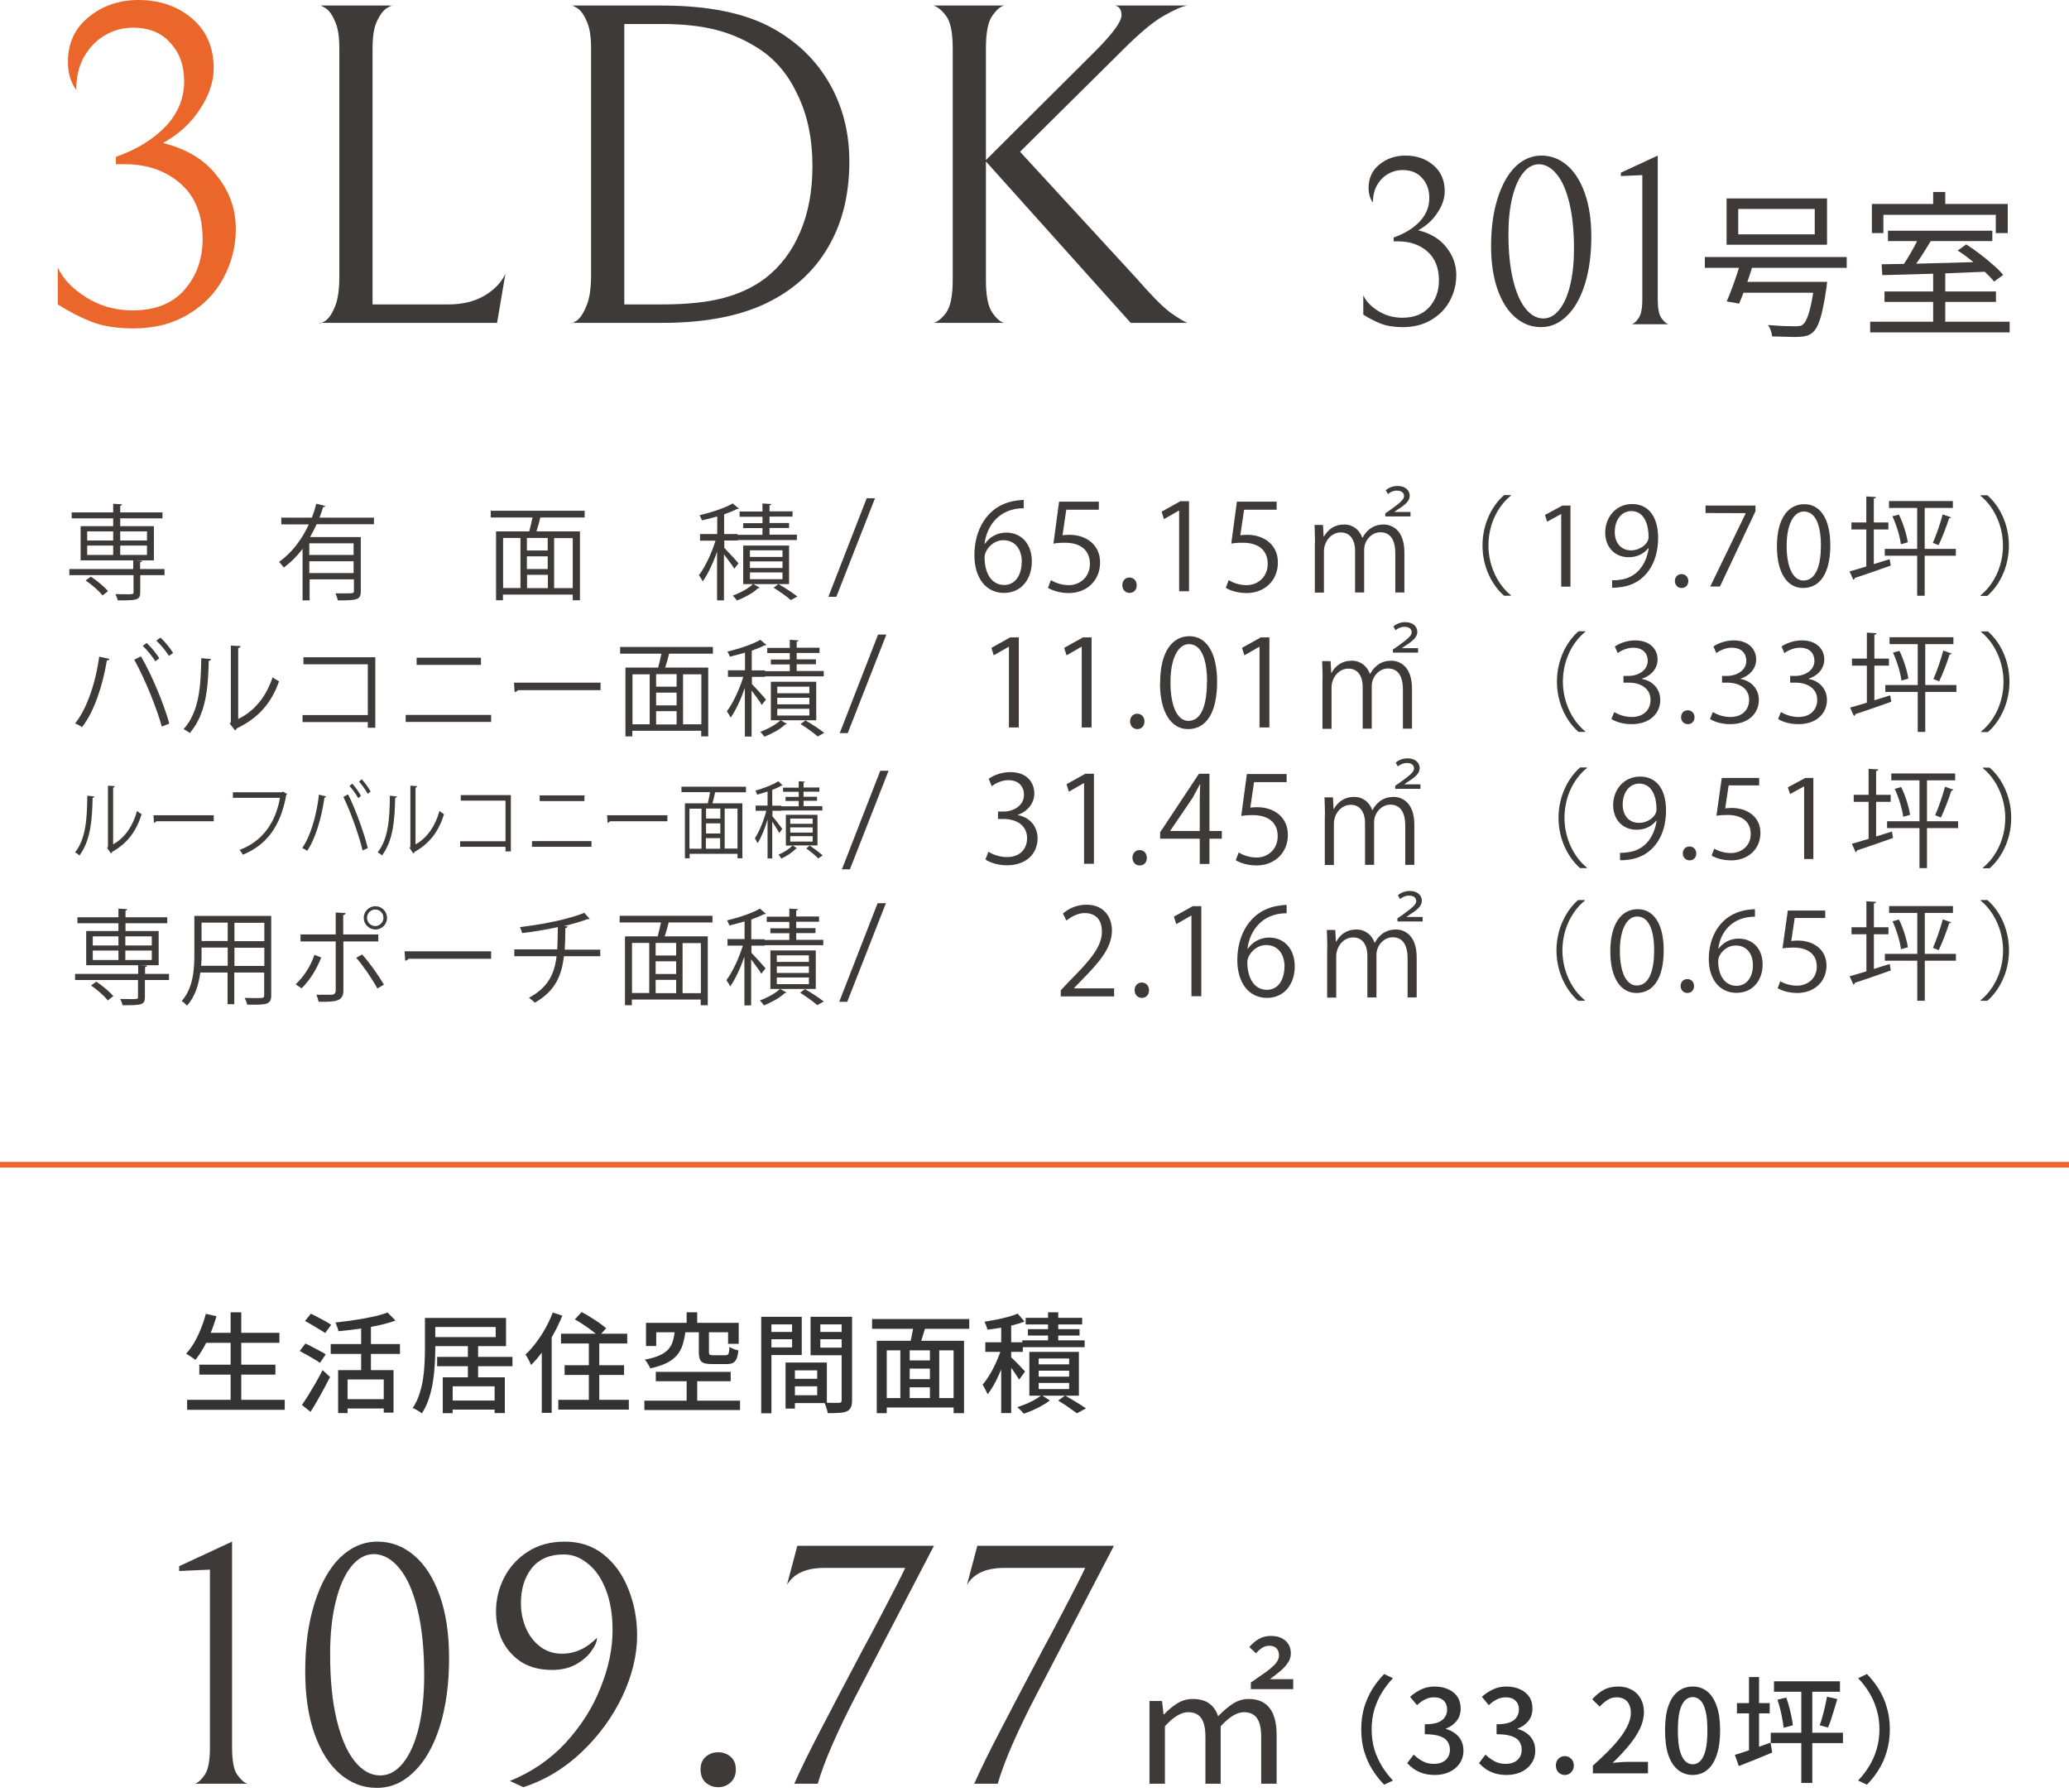 <svg width="358" height="310" viewBox="0 0 358 310" fill="none" xmlns="http://www.w3.org/2000/svg">
<path d="M195.651 55.86L170.594 27.93V48.518C170.594 51.178 170.967 53.04 171.711 54.104C172.456 55.168 173.148 55.753 173.786 55.86H161.497C162.135 55.753 162.854 55.195 163.652 54.184C164.45 53.12 164.849 51.231 164.849 48.518V8.379C164.849 5.666 164.476 3.804 163.731 2.793C162.987 1.782 162.242 1.17 161.497 0.958H173.786C173.148 1.064 172.456 1.649 171.711 2.713C170.967 3.724 170.594 5.612 170.594 8.379V27.69L189.507 8.858C192.539 5.825 194.055 3.751 194.055 2.633C194.055 1.676 193.683 1.117 192.938 0.958H205.467C204.615 1.064 203.259 1.649 201.397 2.713C199.588 3.724 197.247 5.666 194.375 8.538L176.499 26.254L196.689 48.199C199.136 51.019 201.051 52.96 202.434 54.024C203.871 55.035 204.881 55.647 205.467 55.86H195.651Z" fill="#3E3A39"/>
<path d="M134.593 51.391C129.592 54.37 122.916 55.86 114.563 55.86H98.843C98.843 56.02 99.162 55.887 99.8 55.461C100.439 54.982 100.997 54.131 101.476 52.907C102.008 51.684 102.274 49.902 102.274 47.561V8.299C102.274 6.225 102.008 4.655 101.476 3.591C100.997 2.474 100.439 1.729 99.8 1.357C99.162 0.984 98.843 0.851 98.843 0.958H114.484C122.623 0.958 129.06 2.288 133.795 4.948C137.998 7.289 141.243 10.454 143.531 14.444C145.818 18.434 146.962 22.929 146.962 27.93C146.962 33.356 145.871 38.065 143.69 42.055C141.562 45.991 138.53 49.104 134.593 51.391ZM131.481 8.539C129.14 6.996 126.64 5.879 123.98 5.187C121.32 4.496 118.154 4.15 114.484 4.15H108.02V52.668H114.484C118.846 52.668 122.41 52.296 125.177 51.551C127.996 50.806 130.417 49.662 132.438 48.119C135.045 46.098 137.04 43.464 138.423 40.219C139.86 36.921 140.578 33.09 140.578 28.728C140.578 24.1 139.753 20.057 138.104 16.599C136.508 13.087 134.3 10.401 131.481 8.539Z" fill="#3E3A39"/>
<path d="M58.716 8.379C58.716 6.251 58.45 4.655 57.918 3.591C57.439 2.474 56.88 1.729 56.242 1.357C55.603 0.984 55.284 0.851 55.284 0.958H67.972C67.972 0.851 67.653 0.984 67.015 1.357C66.376 1.729 65.791 2.474 65.259 3.591C64.727 4.655 64.461 6.251 64.461 8.379V52.668H77.548C79.942 52.668 81.99 52.189 83.693 51.232C85.448 50.221 86.699 48.944 87.443 47.401L86.007 55.86H55.284C55.284 56.02 55.603 55.913 56.242 55.541C56.88 55.115 57.439 54.317 57.918 53.147C58.45 51.923 58.716 50.168 58.716 47.88V8.379Z" fill="#3E3A39"/>
<path d="M28.194 24.738C32.291 25.749 35.403 27.637 37.531 30.404C39.712 33.117 40.803 36.176 40.803 39.581C40.803 42.613 40.084 45.459 38.648 48.119C37.265 50.726 35.217 52.827 32.504 54.423C29.843 56.019 26.705 56.817 23.087 56.817C20.268 56.817 17.874 56.445 15.905 55.7C13.99 54.955 12.022 53.945 10 52.668V46.284C10.904 48.252 12.554 49.981 14.948 51.471C17.342 52.96 20.002 53.705 22.927 53.705C26.811 53.705 29.79 52.535 31.865 50.194C33.993 47.8 35.057 44.847 35.057 41.336C35.057 37.187 33.78 33.995 31.227 31.76C28.673 29.526 25.454 28.409 21.571 28.409H20.055V27.132C23.566 25.908 26.412 24.179 28.593 21.945C30.774 19.657 31.865 17.024 31.865 14.045C31.865 11.332 31.067 9.124 29.471 7.421C27.928 5.666 25.774 4.788 23.007 4.788C21.305 4.788 19.709 5.214 18.219 6.065C16.73 6.916 15.506 8.166 14.549 9.815C13.644 11.411 13.192 13.326 13.192 15.561C12.234 14.284 11.756 12.662 11.756 10.693C11.756 7.448 12.953 4.868 15.347 2.953C17.741 0.984 20.613 0 23.965 0C27.636 0 30.721 1.064 33.222 3.192C35.722 5.32 36.972 8.193 36.972 11.81C36.972 14.151 36.174 16.518 34.578 18.913C33.035 21.306 30.907 23.248 28.194 24.738Z" fill="#EB662B"/>
<path d="M334.492 47.106H336.589V56.369H334.492V47.106ZM326.673 39.914H344.735V41.712H326.673V39.914ZM323.595 55.66H347.731V57.513H323.595V55.66ZM326.074 50.43H345.361V52.228H326.074V50.43ZM332.122 40.841L334.246 41.44C333.865 42.076 333.456 42.739 333.021 43.429C332.603 44.101 332.176 44.745 331.74 45.363C331.304 45.98 330.896 46.534 330.514 47.025L328.88 46.453C329.261 45.944 329.652 45.363 330.051 44.709C330.451 44.055 330.832 43.392 331.195 42.72C331.577 42.03 331.885 41.404 332.122 40.841ZM325.583 45.717C327.091 45.699 328.843 45.672 330.841 45.635C332.839 45.581 334.964 45.526 337.216 45.472C339.468 45.399 341.72 45.336 343.972 45.281L343.863 46.998C341.665 47.088 339.459 47.179 337.243 47.27C335.046 47.343 332.957 47.406 330.977 47.461C328.998 47.515 327.236 47.56 325.692 47.597L325.583 45.717ZM338.741 43.347L340.213 42.285C340.993 42.775 341.783 43.329 342.583 43.946C343.4 44.564 344.163 45.19 344.871 45.826C345.597 46.444 346.179 47.025 346.614 47.57L345.034 48.714C344.617 48.187 344.063 47.606 343.373 46.97C342.682 46.335 341.929 45.699 341.112 45.063C340.312 44.41 339.522 43.837 338.741 43.347ZM334.492 33.213H336.589V36.564H334.492V33.213ZM323.894 35.283H347.404V40.323H345.334V37.163H325.883V40.323H323.894V35.283Z" fill="#3E3A39"/>
<path d="M300.767 36.155V40.541H314.006V36.155H300.767ZM298.751 34.33H316.131V42.339H298.751V34.33ZM294.991 44.464H319.537V46.344H294.991V44.464ZM300.794 48.769H314.687V50.648H300.794V48.769ZM313.952 48.769H316.158C316.158 48.769 316.149 48.823 316.131 48.932C316.113 49.041 316.095 49.177 316.077 49.341C316.077 49.486 316.068 49.604 316.049 49.695C315.813 51.293 315.577 52.619 315.341 53.672C315.105 54.707 314.851 55.534 314.578 56.151C314.306 56.769 313.997 57.223 313.652 57.513C313.325 57.804 312.98 57.995 312.617 58.085C312.254 58.194 311.809 58.258 311.282 58.276C310.828 58.312 310.174 58.312 309.321 58.276C308.485 58.258 307.586 58.231 306.624 58.194C306.606 57.886 306.533 57.55 306.406 57.186C306.279 56.823 306.115 56.505 305.915 56.233C306.569 56.287 307.205 56.333 307.822 56.369C308.44 56.405 308.994 56.424 309.484 56.424C309.993 56.442 310.365 56.451 310.601 56.451C310.928 56.451 311.191 56.433 311.391 56.396C311.591 56.378 311.763 56.306 311.909 56.178C312.199 55.961 312.454 55.579 312.671 55.034C312.908 54.489 313.135 53.727 313.353 52.746C313.57 51.765 313.77 50.539 313.952 49.068V48.769ZM301.311 44.982L303.491 45.309C303.237 46.09 302.964 46.925 302.674 47.815C302.383 48.687 302.083 49.531 301.775 50.349C301.484 51.166 301.202 51.892 300.93 52.528L298.778 52.147C299.05 51.511 299.341 50.784 299.65 49.967C299.958 49.15 300.258 48.305 300.549 47.434C300.839 46.544 301.093 45.726 301.311 44.982Z" fill="#3E3A39"/>
<path d="M282.379 56.096C282.768 55.958 283.157 55.596 283.546 55.013C283.963 54.429 284.171 53.331 284.171 51.719V30.293L280.461 30.459V29.876L286.839 26.916V51.719C286.839 53.331 287.047 54.429 287.464 55.013C287.881 55.596 288.284 55.958 288.673 56.096H282.379Z" fill="#3E3A39"/>
<path d="M258.004 42.548C258.004 39.436 258.379 36.698 259.129 34.336C259.88 31.946 260.908 30.112 262.214 28.834C263.548 27.555 265.049 26.916 266.716 26.916C268.356 26.916 269.829 27.472 271.135 28.584C272.441 29.695 273.47 31.307 274.22 33.419C274.97 35.531 275.345 38.046 275.345 40.964C275.345 44.077 274.97 46.828 274.22 49.218C273.47 51.581 272.427 53.401 271.093 54.679C269.787 55.958 268.3 56.597 266.633 56.597C264.993 56.597 263.52 56.041 262.214 54.929C260.908 53.818 259.88 52.206 259.129 50.094C258.379 47.981 258.004 45.467 258.004 42.548ZM272.344 43.007C272.344 39.95 272.08 37.324 271.552 35.128C271.024 32.933 270.301 31.279 269.384 30.168C268.467 29.028 267.439 28.445 266.299 28.417C265.271 28.417 264.354 28.917 263.548 29.917C262.742 30.918 262.117 32.335 261.672 34.169C261.228 35.976 261.005 38.088 261.005 40.506C261.005 43.563 261.269 46.189 261.797 48.385C262.325 50.58 263.048 52.247 263.965 53.387C264.882 54.526 265.91 55.096 267.05 55.096C268.078 55.096 268.995 54.596 269.801 53.595C270.607 52.595 271.232 51.191 271.677 49.385C272.122 47.551 272.344 45.425 272.344 43.007Z" fill="#3E3A39"/>
<path d="M245.395 39.839C247.535 40.367 249.161 41.353 250.272 42.798C251.412 44.216 251.982 45.814 251.982 47.593C251.982 49.176 251.606 50.663 250.856 52.053C250.133 53.415 249.064 54.512 247.646 55.346C246.257 56.18 244.617 56.597 242.727 56.597C241.254 56.597 240.004 56.402 238.975 56.013C237.975 55.624 236.947 55.096 235.891 54.429V51.094C236.363 52.122 237.225 53.026 238.475 53.804C239.726 54.582 241.115 54.971 242.644 54.971C244.673 54.971 246.229 54.36 247.313 53.137C248.424 51.886 248.98 50.344 248.98 48.51C248.98 46.342 248.313 44.674 246.979 43.507C245.645 42.34 243.964 41.756 241.935 41.756H241.143V41.089C242.977 40.45 244.464 39.547 245.604 38.38C246.743 37.185 247.313 35.809 247.313 34.253C247.313 32.836 246.896 31.682 246.062 30.793C245.256 29.876 244.131 29.417 242.686 29.417C241.796 29.417 240.962 29.64 240.184 30.084C239.406 30.529 238.767 31.182 238.267 32.043C237.794 32.877 237.558 33.878 237.558 35.045C237.058 34.378 236.808 33.53 236.808 32.502C236.808 30.807 237.433 29.459 238.684 28.458C239.934 27.43 241.435 26.916 243.186 26.916C245.103 26.916 246.715 27.472 248.021 28.584C249.328 29.695 249.981 31.196 249.981 33.086C249.981 34.308 249.564 35.545 248.73 36.796C247.924 38.046 246.812 39.061 245.395 39.839Z" fill="#3E3A39"/>
<path d="M28.467 98.443V99.503H24.269V102.474C24.269 103.172 24.107 103.508 23.538 103.689C22.969 103.87 21.967 103.87 20.369 103.87C20.315 103.534 20.125 103.12 19.963 102.784C20.694 102.784 21.398 102.81 21.913 102.81C22.969 102.81 23.105 102.81 23.105 102.448V99.503H12V98.443H23.05V96.945H13.95V91.028H19.584V89.684H12.406V88.65H19.584V87.152L21.154 87.255C21.154 87.255 21.046 87.462 20.802 87.514V88.65H28.115V89.684H20.802V91.028H26.625V96.945H23.348L24.594 97.022C24.594 97.151 24.486 97.229 24.242 97.281V98.443H28.44H28.467ZM17.742 103.017C17.173 102.268 15.9 101.156 14.817 100.433L15.71 99.761C16.794 100.459 18.067 101.518 18.69 102.268L17.742 103.017ZM15.088 91.932V93.508H19.584V91.932H15.088ZM15.088 94.387V96.015H19.584V94.387H15.088ZM25.434 91.932H20.802V93.508H25.434V91.932ZM25.434 96.015V94.387H20.802V96.015H25.434Z" fill="#3E3A39"/>
<path d="M64.678 90.692H54.792C54.44 91.441 54.061 92.19 53.655 92.914H62.43V102.293C62.43 103.818 61.699 103.87 58.449 103.87C58.394 103.534 58.205 103.017 58.042 102.655C58.665 102.655 59.288 102.655 59.776 102.655C61.076 102.655 61.238 102.655 61.238 102.268V100.226H53.573V103.87H52.355V94.955C51.434 96.17 50.35 97.281 49.105 98.185C48.915 97.927 48.536 97.462 48.292 97.203C50.54 95.627 52.273 93.25 53.438 90.718H48.671V89.555H53.953C54.278 88.754 54.521 87.953 54.738 87.152L56.309 87.539C56.309 87.539 56.119 87.746 55.903 87.746C55.713 88.34 55.523 88.935 55.28 89.555H64.705V90.718L64.678 90.692ZM61.184 96.015V93.999H53.519V96.015H61.184ZM53.519 99.141H61.184V97.1H53.519V99.141Z" fill="#3E3A39"/>
<path d="M101.189 89.53H93.659C93.659 89.53 93.578 89.53 93.497 89.53C93.334 90.202 93.091 91.132 92.82 91.933H100.349V103.845H99.103V102.863H87.024V103.845H85.832V91.933H91.574C91.763 91.21 91.98 90.305 92.143 89.53H84.911V88.367H101.162V89.53H101.189ZM87.051 93.07V101.726H90.057V93.07H87.051ZM94.77 95.24V93.07H91.168V95.24H94.77ZM94.77 98.444V96.248H91.168V98.444H94.77ZM91.195 99.452V101.752H94.797V99.452H91.195ZM99.103 101.752V93.096H95.88V101.752H99.103Z" fill="#3E3A39"/>
<path d="M125.267 94.722C125.836 95.291 127.434 97.022 127.786 97.462L127.055 98.392C126.757 97.849 125.917 96.764 125.267 95.911V103.869H124.075V95.446C123.398 97.41 122.45 99.399 121.584 100.588C121.448 100.252 121.123 99.787 120.934 99.503C121.99 98.159 123.154 95.679 123.805 93.534H121.123V92.397H124.102V89.348C123.236 89.606 122.315 89.839 121.448 90.02C121.367 89.761 121.204 89.4 121.042 89.141C123.127 88.65 125.511 87.849 126.784 87.1L127.867 88.004C127.867 88.004 127.65 88.108 127.515 88.056C126.919 88.392 126.161 88.676 125.294 88.986V92.397H127.623V92.526H131.93V91.364H128.598V90.511H131.93V89.4H127.975V88.495H131.93V87.1L133.501 87.204C133.501 87.204 133.365 87.41 133.149 87.436V88.47H137.13V89.374H133.149V90.485H136.534V91.338H133.149V92.5H137.888V93.431H127.65V93.508H125.321V94.697L125.267 94.722ZM136.588 101.053H130.359L131.469 101.673C131.469 101.673 131.28 101.777 131.117 101.802C130.386 102.552 128.842 103.379 127.515 103.895C127.353 103.637 127.028 103.275 126.784 103.043C128.084 102.578 129.601 101.751 130.278 101.053H128.598V94.387H136.534V101.053H136.588ZM129.763 95.213V96.35H135.397V95.213H129.763ZM129.763 97.126V98.263H135.397V97.126H129.763ZM129.763 99.038V100.2H135.397V99.038H129.763ZM136.859 103.844C136.182 103.224 134.963 102.371 133.853 101.673L134.692 101.053C135.884 101.725 137.184 102.578 137.969 103.198L136.832 103.818L136.859 103.844Z" fill="#3E3A39"/>
<path d="M144.739 103.25H143.331L149.967 86.196H151.402L144.712 103.25H144.739Z" fill="#3E3A39"/>
<path d="M170.442 94.052C171.146 93.018 172.447 92.14 174.099 92.14C176.753 92.14 178.54 94.129 178.54 97.126C178.54 100.124 176.78 102.579 173.719 102.579C170.659 102.579 168.601 100.072 168.601 96.016C168.601 91.959 170.578 87.463 175.67 86.636C176.265 86.558 176.78 86.481 177.132 86.481V87.928C172.799 87.928 170.713 91.08 170.361 94.078H170.415L170.442 94.052ZM176.807 97.256C176.807 94.853 175.507 93.457 173.611 93.457C171.715 93.457 170.361 95.24 170.361 96.403C170.361 99.245 171.607 101.209 173.774 101.209C175.588 101.209 176.78 99.581 176.78 97.23L176.807 97.256Z" fill="#3E3A39"/>
<path d="M190.131 86.739V88.186H184.498L183.848 92.605C184.173 92.553 184.525 92.527 185.067 92.527C187.856 92.527 190.348 94.181 190.348 97.307C190.348 100.434 188.046 102.604 184.931 102.604C183.36 102.604 182.033 102.139 181.329 101.7L181.844 100.356C182.44 100.744 183.577 101.235 184.931 101.235C186.908 101.235 188.588 99.788 188.588 97.54C188.588 95.395 187.206 93.897 184.281 93.897C183.442 93.897 182.792 93.948 182.277 94.052L183.252 86.791H190.159L190.131 86.739Z" fill="#3E3A39"/>
<path d="M194.195 101.261C194.195 100.46 194.71 99.917 195.441 99.917C196.172 99.917 196.687 100.485 196.687 101.261C196.687 102.036 196.2 102.578 195.441 102.578C194.683 102.578 194.195 101.958 194.195 101.261Z" fill="#3E3A39"/>
<path d="M204.027 102.32V88.341H203.972L201.399 89.814L200.993 88.522L204.243 86.713H205.733V102.294H204.027V102.32Z" fill="#3E3A39"/>
<path d="M220.899 86.739V88.186H215.266L214.615 92.605C214.94 92.553 215.293 92.527 215.834 92.527C218.624 92.527 221.116 94.181 221.116 97.307C221.116 100.434 218.814 102.604 215.699 102.604C214.128 102.604 212.801 102.139 212.097 101.7L212.611 100.356C213.207 100.744 214.345 101.235 215.699 101.235C217.676 101.235 219.355 99.788 219.355 97.54C219.355 95.395 217.974 93.897 215.049 93.897C214.209 93.897 213.559 93.948 213.045 94.052L214.02 86.791H220.926L220.899 86.739Z" fill="#3E3A39"/>
<path d="M227.536 93.896C227.536 92.785 227.482 91.751 227.455 90.821H228.918L229.026 92.837H229.08C229.757 91.648 230.841 90.744 232.601 90.744C234.118 90.744 235.255 91.7 235.716 93.017H235.77C236.257 92.113 237.287 90.744 239.426 90.744C240.78 90.744 243.001 91.622 243.001 95.575V102.5H241.43V95.73C241.43 93.483 240.618 92.087 238.857 92.087C237.232 92.087 236.041 93.612 236.041 95.085V102.5H234.47V95.265C234.47 93.508 233.684 92.113 232.005 92.113C230.326 92.113 229.08 93.689 229.08 95.369V102.526H227.509V93.922L227.536 93.896ZM239.697 89.4V88.806L240.428 88.315C242.487 86.868 242.947 86.325 242.947 85.834C242.947 85.369 242.649 84.878 241.674 84.878C241.078 84.878 240.51 85.162 240.158 85.472L239.778 84.826C240.32 84.335 241.051 84.077 241.864 84.077C243.218 84.077 243.922 84.904 243.922 85.731C243.922 86.635 243.299 87.23 241.837 88.16L241.241 88.573H244.058V89.348H239.67L239.697 89.4Z" fill="#3E3A39"/>
<path d="M261.419 85.757C259.279 87.463 257.546 90.589 257.546 94.362C257.546 98.134 259.36 101.338 261.419 102.966V103.069H260.254C258.277 101.364 256.517 98.212 256.517 94.362C256.517 90.511 258.277 87.359 260.254 85.654H261.419V85.757Z" fill="#3E3A39"/>
<path d="M270.139 101.493V88.935H270.112L267.701 90.253L267.322 89.09L270.356 87.462H271.737V101.493H270.139Z" fill="#3E3A39"/>
<path d="M285.199 94.853C284.387 95.835 283.249 96.403 281.814 96.403C279.295 96.403 277.751 94.543 277.751 92.14C277.751 89.582 279.511 87.205 282.409 87.205C285.307 87.205 286.905 89.478 286.905 93.07C286.905 97.721 284.441 100.977 280.676 101.545C279.999 101.648 279.349 101.7 278.943 101.674V100.382C279.349 100.408 279.836 100.382 280.459 100.279C282.924 99.943 284.793 98.031 285.28 94.827H285.226L285.199 94.853ZM279.403 92.062C279.403 93.948 280.514 95.215 282.22 95.215C283.818 95.215 285.253 94.052 285.253 92.941C285.253 90.254 284.224 88.419 282.274 88.419C280.568 88.419 279.403 89.944 279.403 92.062Z" fill="#3E3A39"/>
<path d="M289.804 100.537C289.804 99.814 290.291 99.323 290.968 99.323C291.645 99.323 292.133 99.84 292.133 100.537C292.133 101.209 291.673 101.726 290.968 101.726C290.264 101.726 289.804 101.157 289.804 100.537Z" fill="#3E3A39"/>
<path d="M295.14 87.462H303.753V88.444L297.605 101.467H295.926L302.074 88.78L295.113 88.754V87.462H295.14Z" fill="#3E3A39"/>
<path d="M307.463 94.516C307.463 89.606 309.467 87.229 312.203 87.229C314.938 87.229 316.699 89.735 316.699 94.335C316.699 99.192 314.911 101.725 311.986 101.725C309.305 101.725 307.463 99.218 307.463 94.541V94.516ZM315.074 94.412C315.074 90.898 314.18 88.495 312.121 88.495C310.361 88.495 309.142 90.717 309.142 94.412C309.142 98.107 310.225 100.433 312.067 100.433C314.234 100.433 315.074 97.745 315.074 94.412Z" fill="#3E3A39"/>
<path d="M324.227 91.572V97.592C325.121 97.308 326.042 97.024 326.963 96.74L327.152 97.851C324.877 98.652 322.467 99.504 320.923 99.995C320.923 100.15 320.815 100.279 320.679 100.305L320.029 98.858C320.842 98.626 321.844 98.341 322.927 98.006V91.598H320.354V90.383H322.927V85.887L324.606 85.991C324.606 86.12 324.498 86.223 324.227 86.249V90.383H326.746V91.598H324.227V91.572ZM338.419 94.957V96.145H333.03V103.07H331.73V96.145H326.123V94.957H331.73V87.877H326.854V86.688H337.905V87.877H333.03V94.957H338.419ZM328.913 94.156C328.75 92.838 328.155 90.848 327.45 89.324L328.561 89.014C329.319 90.538 329.915 92.528 330.105 93.82L328.913 94.156ZM337.661 89.505C337.661 89.505 337.471 89.66 337.255 89.66C336.821 91.029 336.063 93.019 335.44 94.311L334.438 93.923C335.034 92.605 335.765 90.461 336.144 88.988L337.661 89.531V89.505Z" fill="#3E3A39"/>
<path d="M342.698 102.991C344.838 101.286 346.571 98.159 346.571 94.387C346.571 90.614 344.757 87.41 342.698 85.783V85.679H343.863C345.867 87.385 347.6 90.537 347.6 94.387C347.6 98.237 345.84 101.389 343.863 103.095H342.698V102.991Z" fill="#3E3A39"/>
<path d="M18.951 113.996C18.896 114.151 18.761 114.254 18.49 114.254C17.786 118.569 16.296 123.143 14.184 125.804C13.859 125.546 13.371 125.313 12.992 125.158C14.996 122.703 16.567 118.13 17.163 113.608L18.978 113.996H18.951ZM27.997 125.727C27.157 122.574 25.072 117.458 23.23 114.125L24.395 113.556C26.291 116.786 28.376 121.851 29.297 125.184L27.997 125.701V125.727ZM25.37 111.231C26.182 111.98 27.076 113.091 27.563 113.892L26.886 114.409C26.372 113.608 25.451 112.42 24.692 111.748L25.37 111.231ZM27.753 110.301C28.566 111.05 29.459 112.135 29.947 112.962L29.243 113.479C28.728 112.678 27.807 111.515 27.049 110.843L27.726 110.327L27.753 110.301Z" fill="#3E3A39"/>
<path d="M36.529 114.021C36.529 114.176 36.34 114.279 36.123 114.331C36.015 119.189 35.609 123.581 32.846 126.811C32.548 126.604 32.142 126.32 31.763 126.139C34.444 123.219 34.769 118.723 34.823 113.866L36.529 114.021ZM41.188 124.408C44.194 122.961 46.117 120.325 47.173 117.173C47.444 117.406 47.986 117.716 48.284 117.871C47.011 121.514 44.79 124.201 40.971 126.01C40.917 126.165 40.782 126.294 40.673 126.372L39.752 125.183L39.942 124.925V111.695L41.621 111.773C41.621 111.928 41.486 112.083 41.215 112.109V124.408H41.188Z" fill="#3E3A39"/>
<path d="M64.941 113.711V125.907H63.641V124.925H52.347V123.711H63.641V114.926H52.509V113.711H64.941Z" fill="#3E3A39"/>
<path d="M84.982 123.685V124.899H70.194V123.685H84.982ZM83.222 113.789V115.029H72.09V113.789H83.222Z" fill="#3E3A39"/>
<path d="M88.936 118.104H103.913V119.396H89.613C89.504 119.577 89.261 119.706 89.044 119.732L88.936 118.104Z" fill="#3E3A39"/>
<path d="M123.387 113.09H115.939C115.939 113.09 115.857 113.09 115.776 113.09C115.614 113.762 115.37 114.692 115.099 115.493H122.547V127.405H121.328V126.423H109.411V127.405H108.22V115.493H113.88C114.07 114.77 114.287 113.866 114.449 113.09H107.299V111.928H123.36V113.09H123.387ZM109.438 116.656V125.312H112.418V116.656H109.438ZM117.076 118.801V116.63H113.528V118.801H117.076ZM117.076 122.031V119.834H113.528V122.031H117.076ZM113.528 123.038V125.338H117.076V123.038H113.528ZM121.355 125.312V116.656H118.187V125.312H121.355Z" fill="#3E3A39"/>
<path d="M130.049 118.285C130.618 118.853 132.188 120.584 132.541 121.024L131.809 121.954C131.511 121.411 130.699 120.326 130.049 119.473V127.432H128.884V119.008C128.207 120.972 127.286 122.961 126.42 124.15C126.284 123.814 125.959 123.349 125.77 123.065C126.799 121.721 127.963 119.241 128.613 117.096H125.959V115.959H128.911V112.91C128.045 113.169 127.124 113.401 126.284 113.608C126.203 113.349 126.04 112.988 125.878 112.729C127.936 112.238 130.32 111.437 131.566 110.688L132.622 111.592C132.622 111.592 132.405 111.696 132.27 111.644C131.674 111.98 130.916 112.264 130.076 112.574V115.985H132.378V116.114H136.657V114.951H133.38V114.099H136.657V112.988H132.757V112.083H136.657V110.688L138.201 110.791C138.201 110.791 138.066 110.998 137.849 111.024V112.057H141.803V112.962H137.849V114.073H141.18V114.926H137.849V116.088H142.535V117.018H132.405V117.096H130.103V118.285H130.049ZM141.235 124.615H135.086L136.17 125.235C136.17 125.235 135.98 125.339 135.818 125.364C135.086 126.114 133.57 126.941 132.27 127.457C132.107 127.199 131.782 126.837 131.566 126.605C132.838 126.14 134.355 125.313 135.032 124.615H133.38V117.949H141.235V124.615ZM134.491 118.801V119.938H140.043V118.801H134.491ZM134.491 120.713V121.85H140.043V120.713H134.491ZM134.491 122.626V123.788H140.043V122.626H134.491ZM141.505 127.432C140.828 126.811 139.61 125.959 138.526 125.261L139.366 124.641C140.53 125.313 141.83 126.165 142.616 126.786L141.505 127.406V127.432Z" fill="#3E3A39"/>
<path d="M146.706 126.837H145.298L151.933 109.783H153.369L146.679 126.837H146.706Z" fill="#3E3A39"/>
<path d="M174.576 125.881V111.902H174.522L171.949 113.375L171.543 112.083L174.793 110.274H176.283V125.855H174.576V125.881Z" fill="#3E3A39"/>
<path d="M187.17 125.881V111.902H187.116L184.543 113.375L184.137 112.083L187.387 110.274H188.876V125.855H187.17V125.881Z" fill="#3E3A39"/>
<path d="M195.539 124.822C195.539 124.021 196.054 123.478 196.785 123.478C197.516 123.478 198.031 124.046 198.031 124.822C198.031 125.571 197.543 126.139 196.785 126.139C196.027 126.139 195.539 125.519 195.539 124.822Z" fill="#3E3A39"/>
<path d="M200.738 118.155C200.738 112.703 202.878 110.068 205.803 110.068C208.728 110.068 210.597 112.858 210.597 117.949C210.597 123.349 208.701 126.14 205.559 126.14C202.715 126.14 200.711 123.349 200.711 118.155H200.738ZM208.863 118.026C208.863 114.125 207.915 111.437 205.722 111.437C203.853 111.437 202.526 113.918 202.526 118.026C202.526 122.135 203.69 124.718 205.64 124.718C207.969 124.718 208.836 121.721 208.836 118.026H208.863Z" fill="#3E3A39"/>
<path d="M217.938 125.881V111.902H217.884L215.311 113.375L214.904 112.083L218.154 110.274H219.644V125.855H217.938V125.881Z" fill="#3E3A39"/>
<path d="M228.853 117.458C228.853 116.347 228.799 115.313 228.771 114.383H230.234L230.342 116.399H230.397C231.074 115.21 232.157 114.306 233.917 114.306C235.434 114.306 236.572 115.262 237.032 116.579H237.086C237.574 115.675 238.603 114.306 240.743 114.306C242.097 114.306 244.318 115.184 244.318 119.137V126.062H242.747V119.292C242.747 117.044 241.934 115.649 240.174 115.649C238.549 115.649 237.357 117.174 237.357 118.646V126.062H235.786V118.827C235.786 117.044 235.001 115.675 233.322 115.675C231.642 115.675 230.397 117.251 230.397 118.931V126.088H228.826V117.484L228.853 117.458ZM241.014 112.962V112.368L241.745 111.877C243.803 110.43 244.264 109.887 244.264 109.396C244.264 108.931 243.966 108.44 242.991 108.44C242.395 108.44 241.826 108.724 241.474 109.034L241.095 108.388C241.636 107.898 242.368 107.639 243.18 107.639C244.534 107.639 245.239 108.466 245.239 109.293C245.239 110.197 244.616 110.791 243.153 111.722L242.557 112.135H245.374V112.91H240.986L241.014 112.962Z" fill="#3E3A39"/>
<path d="M274.3 109.318C272.16 111.024 270.427 114.15 270.427 117.923C270.427 121.695 272.241 124.899 274.3 126.527V126.63H273.135C271.158 124.925 269.397 121.772 269.397 117.923C269.397 114.073 271.158 110.92 273.135 109.215H274.3V109.318Z" fill="#3E3A39"/>
<path d="M284.079 117.457C285.812 117.741 287.274 119.059 287.274 121.1C287.274 123.322 285.595 125.286 282.291 125.286C280.828 125.286 279.474 124.847 278.824 124.382L279.312 123.193C279.853 123.529 281.018 124.046 282.318 124.046C284.783 124.046 285.595 122.392 285.595 121.1C285.595 119.033 283.781 118.103 281.858 118.103H280.91V116.94H281.858C283.266 116.94 285.108 116.087 285.108 114.33C285.108 113.116 284.349 112.057 282.589 112.057C281.506 112.057 280.476 112.573 279.908 112.987L279.42 111.85C280.124 111.333 281.506 110.791 282.914 110.791C285.595 110.791 286.814 112.418 286.814 114.098C286.814 115.545 285.839 116.837 284.133 117.405V117.457H284.079Z" fill="#3E3A39"/>
<path d="M290.876 124.098C290.876 123.374 291.363 122.883 292.041 122.883C292.718 122.883 293.205 123.4 293.205 124.098C293.205 124.77 292.745 125.286 292.041 125.286C291.336 125.286 290.876 124.718 290.876 124.098Z" fill="#3E3A39"/>
<path d="M301.137 117.457C302.871 117.741 304.333 119.059 304.333 121.1C304.333 123.322 302.654 125.286 299.35 125.286C297.887 125.286 296.533 124.847 295.883 124.382L296.37 123.193C296.912 123.529 298.077 124.046 299.377 124.046C301.841 124.046 302.654 122.392 302.654 121.1C302.654 119.033 300.839 118.103 298.916 118.103H297.968V116.94H298.916C300.325 116.94 302.166 116.087 302.166 114.33C302.166 113.116 301.408 112.057 299.648 112.057C298.564 112.057 297.535 112.573 296.966 112.987L296.479 111.85C297.183 111.333 298.564 110.791 299.973 110.791C302.654 110.791 303.873 112.418 303.873 114.098C303.873 115.545 302.898 116.837 301.191 117.405V117.457H301.137Z" fill="#3E3A39"/>
<path d="M312.922 117.457C314.656 117.741 316.118 119.059 316.118 121.1C316.118 123.322 314.439 125.286 311.135 125.286C309.672 125.286 308.318 124.847 307.668 124.382L308.155 123.193C308.697 123.529 309.862 124.046 311.162 124.046C313.626 124.046 314.439 122.392 314.439 121.1C314.439 119.033 312.624 118.103 310.701 118.103H309.753V116.94H310.701C312.11 116.94 313.951 116.087 313.951 114.33C313.951 113.116 313.193 112.057 311.433 112.057C310.349 112.057 309.32 112.573 308.751 112.987L308.264 111.85C308.968 111.333 310.349 110.791 311.758 110.791C314.439 110.791 315.658 112.418 315.658 114.098C315.658 115.545 314.683 116.837 312.976 117.405V117.457H312.922Z" fill="#3E3A39"/>
<path d="M324.324 115.131V121.152C325.218 120.868 326.139 120.583 327.059 120.299L327.249 121.41C324.974 122.211 322.564 123.064 321.02 123.555C321.02 123.71 320.911 123.839 320.776 123.865L320.126 122.418C320.938 122.185 321.941 121.901 323.024 121.565V115.157H320.451V113.943H323.024V109.447L324.703 109.55C324.703 109.679 324.595 109.783 324.324 109.809V113.943H326.843V115.157H324.324V115.131ZM338.516 118.516V119.705H333.126V126.63H331.826V119.705H326.22V118.516H331.826V111.436H326.951V110.248H338.001V111.436H333.126V118.516H338.516ZM329.01 117.741C328.847 116.423 328.251 114.434 327.547 112.909L328.657 112.599C329.416 114.124 330.012 116.113 330.201 117.405L329.01 117.741ZM337.758 113.064C337.758 113.064 337.568 113.219 337.351 113.219C336.918 114.589 336.16 116.578 335.537 117.87L334.535 117.483C335.131 116.165 335.862 114.02 336.241 112.547L337.758 113.09V113.064Z" fill="#3E3A39"/>
<path d="M342.796 126.552C344.936 124.846 346.669 121.72 346.669 117.947C346.669 114.175 344.854 110.971 342.796 109.343V109.24H343.961C345.965 110.945 347.698 114.097 347.698 117.947C347.698 121.797 345.938 124.95 343.961 126.655H342.796V126.552Z" fill="#3E3A39"/>
<path d="M16.323 137.79C16.323 137.919 16.188 137.997 16.026 138.023C15.944 141.898 15.674 145.413 13.751 147.996C13.561 147.816 13.263 147.609 12.992 147.454C14.861 145.128 15.078 141.537 15.105 137.661L16.296 137.79H16.323ZM19.574 146.084C21.659 144.922 23.013 142.829 23.718 140.296C23.907 140.477 24.286 140.736 24.503 140.865C23.609 143.759 22.065 145.903 19.411 147.376C19.384 147.48 19.276 147.609 19.194 147.661L18.544 146.704L18.68 146.498V135.93L19.845 136.007C19.845 136.136 19.736 136.24 19.574 136.291V146.11V146.084Z" fill="#3E3A39"/>
<path d="M26.56 141.047H36.987V142.08H27.047C26.966 142.235 26.803 142.313 26.641 142.365L26.56 141.073V141.047Z" fill="#3E3A39"/>
<path d="M49.693 137.377C49.693 137.377 49.612 137.506 49.531 137.532C48.556 142.984 46.091 146.214 42.028 147.868C41.893 147.635 41.622 147.222 41.459 147.041C45.333 145.594 47.689 142.39 48.447 138.023H40.295V137.067H48.772L48.935 136.938L49.693 137.377Z" fill="#3E3A39"/>
<path d="M56.463 137.79C56.463 137.79 56.328 137.997 56.138 137.997C55.65 141.459 54.594 145.102 53.132 147.221C52.915 147.014 52.563 146.833 52.292 146.704C53.7 144.74 54.784 141.097 55.19 137.48L56.436 137.79H56.463ZM62.746 147.143C62.151 144.637 60.715 140.529 59.415 137.867L60.228 137.428C61.528 140.012 62.99 144.069 63.64 146.73L62.719 147.143H62.746ZM60.932 135.568C61.501 136.162 62.123 137.04 62.449 137.686L61.988 138.1C61.636 137.454 60.986 136.524 60.471 135.981L60.959 135.568H60.932ZM62.584 134.818C63.153 135.413 63.776 136.291 64.128 136.937L63.64 137.351C63.288 136.705 62.638 135.774 62.123 135.232L62.584 134.818Z" fill="#3E3A39"/>
<path d="M68.678 137.79C68.678 137.919 68.543 137.997 68.38 138.023C68.299 141.898 68.028 145.413 66.105 147.996C65.915 147.816 65.618 147.609 65.347 147.454C67.216 145.128 67.432 141.537 67.459 137.661L68.651 137.79H68.678ZM71.901 146.084C73.987 144.922 75.341 142.829 76.045 140.296C76.234 140.477 76.614 140.736 76.83 140.865C75.937 143.759 74.393 145.903 71.739 147.376C71.711 147.48 71.603 147.609 71.522 147.661L70.872 146.704L71.007 146.498V135.93L72.172 136.007C72.172 136.136 72.064 136.24 71.901 136.291V146.11V146.084Z" fill="#3E3A39"/>
<path d="M88.392 137.559V147.3H87.472V146.499H79.617V145.543H87.472V138.515H79.725V137.559H88.365H88.392Z" fill="#3E3A39"/>
<path d="M102.346 145.516V146.498H92.054V145.516H102.346ZM101.127 137.609V138.591H93.381V137.609H101.127Z" fill="#3E3A39"/>
<path d="M105.051 141.047H115.478V142.08H105.538C105.457 142.235 105.295 142.313 105.132 142.365L105.051 141.073V141.047Z" fill="#3E3A39"/>
<path d="M129.02 137.067H123.847C123.847 137.067 123.793 137.067 123.739 137.067C123.631 137.61 123.441 138.359 123.279 138.979H128.452V148.488H127.612V147.713H119.324V148.488H118.512V138.979H122.466C122.602 138.411 122.764 137.662 122.872 137.042H117.916V136.111H129.075V137.042L129.02 137.067ZM119.297 139.91V146.834H121.383V139.91H119.297ZM124.633 141.615V139.884H122.168V141.615H124.633ZM124.633 144.199V142.442H122.168V144.199H124.633ZM122.141 145V146.834H124.606V145H122.141ZM127.612 146.809V139.884H125.391V146.809H127.612Z" fill="#3E3A39"/>
<path d="M133.624 141.202C134.03 141.641 135.113 143.036 135.357 143.398L134.842 144.121C134.626 143.682 134.057 142.804 133.624 142.158V148.514H132.811V141.77C132.351 143.346 131.701 144.948 131.078 145.878C130.969 145.62 130.753 145.232 130.617 145.026C131.348 143.94 132.161 141.977 132.594 140.271H130.753V139.367H132.811V136.938C132.215 137.145 131.565 137.326 130.996 137.481C130.942 137.274 130.834 136.99 130.726 136.783C132.161 136.37 133.813 135.75 134.68 135.155L135.411 135.879C135.411 135.879 135.249 135.956 135.167 135.93C134.761 136.189 134.246 136.421 133.624 136.654V139.393H135.221V139.496H138.201V138.566H135.926V137.868H138.201V136.99H135.492V136.266H138.201V135.155L139.284 135.233C139.284 135.233 139.203 135.414 139.04 135.414V136.24H141.776V136.964H139.04V137.842H141.37V138.54H139.04V139.47H142.29V140.22H135.249V140.271H133.651V141.227L133.624 141.202ZM141.424 146.266H137.144L137.903 146.757C137.903 146.757 137.767 146.834 137.659 146.86C137.144 147.455 136.088 148.126 135.194 148.54C135.086 148.333 134.869 148.049 134.707 147.868C135.601 147.48 136.63 146.834 137.117 146.292H135.98V140.969H141.451V146.292L141.424 146.266ZM136.738 141.615V142.519H140.611V141.615H136.738ZM136.738 143.139V144.044H140.611V143.139H136.738ZM136.738 144.664V145.594H140.611V144.664H136.738ZM141.586 148.514C141.099 148.023 140.286 147.325 139.501 146.783L140.097 146.292C140.909 146.834 141.83 147.506 142.345 147.997L141.559 148.514H141.586Z" fill="#3E3A39"/>
<path d="M147.085 150.4H145.677L152.312 133.347H153.748L147.058 150.4H147.085Z" fill="#3E3A39"/>
<path d="M176.122 141.021C177.964 141.331 179.535 142.804 179.535 145.052C179.535 147.532 177.72 149.702 174.226 149.702C172.655 149.702 171.22 149.212 170.516 148.695L171.03 147.351C171.599 147.739 172.845 148.281 174.226 148.281C176.88 148.281 177.72 146.447 177.72 145.026C177.72 142.726 175.77 141.692 173.712 141.692H172.682V140.401H173.712C175.228 140.401 177.178 139.47 177.178 137.507C177.178 136.163 176.366 134.974 174.47 134.974C173.305 134.974 172.222 135.543 171.599 136.008L171.084 134.742C171.843 134.148 173.305 133.579 174.822 133.579C177.693 133.579 178.966 135.388 178.966 137.274C178.966 138.876 177.937 140.323 176.122 140.969V141.021Z" fill="#3E3A39"/>
<path d="M187.575 149.47V135.491H187.521L184.948 136.964L184.542 135.672L187.792 133.863H189.282V149.444H187.575V149.47Z" fill="#3E3A39"/>
<path d="M195.948 148.411C195.948 147.61 196.463 147.067 197.194 147.067C197.925 147.067 198.44 147.635 198.44 148.411C198.44 149.186 197.952 149.728 197.194 149.728C196.436 149.728 195.948 149.108 195.948 148.411Z" fill="#3E3A39"/>
<path d="M209.245 149.47H207.593V145.103H200.74V143.992L207.457 133.863H209.272V143.76H211.411V145.103H209.272V149.47H209.245ZM202.501 143.76H207.593V138.23C207.593 137.377 207.647 136.551 207.674 135.724H207.593C207.105 136.68 206.726 137.352 206.347 138.049L202.501 143.708V143.76Z" fill="#3E3A39"/>
<path d="M222.625 133.863V135.31H216.991L216.341 139.729C216.666 139.677 217.018 139.651 217.56 139.651C220.35 139.651 222.841 141.305 222.841 144.431C222.841 147.558 220.539 149.728 217.424 149.728C215.854 149.728 214.526 149.263 213.822 148.824L214.337 147.48C214.933 147.868 216.07 148.359 217.424 148.359C219.402 148.359 221.081 146.912 221.081 144.664C221.081 142.519 219.7 141.021 216.774 141.021C215.935 141.021 215.285 141.072 214.77 141.176L215.745 133.915H222.652L222.625 133.863Z" fill="#3E3A39"/>
<path d="M229.259 141.02C229.259 139.909 229.205 138.875 229.178 137.945H230.64L230.749 139.961H230.803C231.48 138.772 232.563 137.868 234.324 137.868C235.84 137.868 236.978 138.824 237.438 140.141H237.493C237.98 139.237 239.009 137.868 241.149 137.868C242.503 137.868 244.724 138.746 244.724 142.699V149.624H243.153V142.854C243.153 140.606 242.341 139.211 240.58 139.211C238.955 139.211 237.763 140.736 237.763 142.208V149.624H236.193V142.389C236.193 140.632 235.407 139.237 233.728 139.237C232.049 139.237 230.803 140.813 230.803 142.493V149.65H229.232V141.046L229.259 141.02ZM241.42 136.524V135.93L242.151 135.439C244.209 133.992 244.67 133.449 244.67 132.958C244.67 132.493 244.372 132.002 243.397 132.002C242.801 132.002 242.232 132.286 241.88 132.596L241.501 131.95C242.043 131.46 242.774 131.201 243.586 131.201C244.941 131.201 245.645 132.028 245.645 132.855C245.645 133.759 245.022 134.354 243.559 135.284L242.964 135.697H245.78V136.472H241.393L241.42 136.524Z" fill="#3E3A39"/>
<path d="M274.574 132.881C272.434 134.586 270.701 137.713 270.701 141.485C270.701 145.257 272.516 148.461 274.574 150.089V150.193H273.409C271.432 148.487 269.672 145.335 269.672 141.485C269.672 137.635 271.432 134.483 273.409 132.777H274.574V132.881Z" fill="#3E3A39"/>
<path d="M286.572 142.002C285.76 142.984 284.622 143.552 283.187 143.552C280.668 143.552 279.124 141.692 279.124 139.289C279.124 136.731 280.884 134.354 283.782 134.354C286.68 134.354 288.278 136.627 288.278 140.219C288.278 144.87 285.814 148.126 282.049 148.694C281.372 148.797 280.722 148.849 280.316 148.823V147.531C280.722 147.557 281.209 147.531 281.832 147.428C284.297 147.092 286.166 145.18 286.653 141.976H286.599L286.572 142.002ZM280.776 139.211C280.776 141.097 281.887 142.364 283.593 142.364C285.191 142.364 286.626 141.201 286.626 140.09C286.626 137.402 285.597 135.568 283.647 135.568C281.941 135.568 280.776 137.092 280.776 139.211Z" fill="#3E3A39"/>
<path d="M291.178 147.661C291.178 146.937 291.665 146.446 292.342 146.446C293.019 146.446 293.507 146.963 293.507 147.661C293.507 148.333 293.047 148.849 292.342 148.849C291.638 148.849 291.178 148.281 291.178 147.661Z" fill="#3E3A39"/>
<path d="M304.391 134.586V135.878H299.109L298.514 139.857C298.839 139.831 299.136 139.78 299.651 139.78C302.251 139.78 304.607 141.252 304.607 144.095C304.607 146.937 302.441 148.849 299.543 148.849C298.08 148.849 296.834 148.436 296.157 148.022L296.618 146.808C297.159 147.169 298.243 147.583 299.516 147.583C301.357 147.583 302.955 146.291 302.928 144.275C302.928 142.338 301.628 140.994 298.893 140.994C298.107 140.994 297.511 141.046 296.997 141.123L297.918 134.586H304.364H304.391Z" fill="#3E3A39"/>
<path d="M312.167 148.616V136.059H312.14L309.73 137.377L309.351 136.214L312.384 134.586H313.765V148.616H312.167Z" fill="#3E3A39"/>
<path d="M324.626 138.695V144.715C325.52 144.431 326.44 144.147 327.361 143.863L327.551 144.974C325.276 145.775 322.865 146.627 321.322 147.118C321.322 147.273 321.213 147.402 321.078 147.428L320.428 145.981C321.24 145.749 322.242 145.465 323.326 145.129V138.721H320.753V137.506H323.326V133.01L325.005 133.114C325.005 133.243 324.897 133.346 324.626 133.372V137.506H327.145V138.721H324.626V138.695ZM338.818 142.08V143.268H333.428V150.193H332.128V143.268H326.522V142.08H332.128V135H327.253V133.811H338.303V135H333.428V142.08H338.818ZM329.311 141.305C329.149 139.987 328.553 137.997 327.849 136.473L328.959 136.163C329.718 137.687 330.313 139.677 330.503 140.969L329.311 141.305ZM338.059 136.628C338.059 136.628 337.87 136.783 337.653 136.783C337.22 138.152 336.462 140.142 335.839 141.434L334.836 141.046C335.432 139.728 336.164 137.584 336.543 136.111L338.059 136.654V136.628Z" fill="#3E3A39"/>
<path d="M343.097 150.114C345.236 148.409 346.97 145.282 346.97 141.51C346.97 137.737 345.155 134.533 343.097 132.906V132.802H344.261C346.266 134.508 347.999 137.66 347.999 141.51C347.999 145.36 346.238 148.512 344.261 150.218H343.097V150.114Z" fill="#3E3A39"/>
<path d="M29.243 168.485V169.545H25.072V172.516C25.072 173.214 24.909 173.55 24.34 173.731C23.772 173.912 22.797 173.912 21.199 173.912C21.145 173.576 20.955 173.162 20.792 172.826C21.524 172.826 22.201 172.852 22.715 172.852C23.745 172.852 23.88 172.852 23.88 172.49V169.545H12.992V168.485H23.907V166.987H14.915V161.07H20.494V159.726H13.398V158.693H20.494V157.194L22.038 157.297C22.038 157.297 21.93 157.504 21.713 157.556V158.693H28.945V159.726H21.713V161.07H27.455V166.987H24.232L25.451 167.064C25.451 167.193 25.343 167.271 25.099 167.323V168.485H29.27H29.243ZM18.653 173.085C18.084 172.335 16.838 171.224 15.755 170.501L16.648 169.829C17.732 170.527 18.978 171.586 19.601 172.335L18.653 173.085ZM16.053 162V163.576H20.494V162H16.053ZM16.053 164.455V166.082H20.494V164.455H16.053ZM26.263 162H21.686V163.576H26.263V162ZM26.263 166.082V164.455H21.686V166.082H26.263Z" fill="#3E3A39"/>
<path d="M46.93 158.485V172.18C46.93 173.834 46.144 173.859 42.759 173.808C42.705 173.498 42.515 172.955 42.325 172.645C42.975 172.645 43.625 172.671 44.14 172.671C45.63 172.671 45.711 172.671 45.711 172.154V168.252H40.538V173.73H39.373V168.252H34.66C34.39 170.294 33.767 172.412 32.358 173.989C32.169 173.756 31.708 173.343 31.438 173.188C33.442 170.914 33.631 167.684 33.631 165.1V158.459H46.875L46.93 158.485ZM34.877 165.1C34.877 165.72 34.877 166.392 34.796 167.09H39.4V163.937H34.877V165.1ZM39.4 159.622H34.877V162.8H39.4V159.622ZM45.738 162.826V159.648H40.565V162.826H45.738ZM40.565 167.115H45.738V163.963H40.565V167.115Z" fill="#3E3A39"/>
<path d="M55.57 165.668C54.758 167.787 53.566 169.621 52.184 170.991L51.155 170.293C52.51 169.027 53.674 167.322 54.405 165.203L55.57 165.642V165.668ZM59.416 162.903V171.352C59.416 173.316 58.008 173.316 55.137 173.316C55.055 172.98 54.92 172.489 54.758 172.102C55.272 172.102 55.841 172.102 56.328 172.102H57.358C57.872 172.102 58.089 171.766 58.089 171.352V162.877H51.995V161.663H58.089V157.865L59.795 157.968C59.795 158.149 59.66 158.278 59.389 158.304V161.663H65.456V162.877H59.389L59.416 162.903ZM62.639 165.099C63.939 166.546 65.456 168.691 66.431 170.345L65.293 171.016C64.427 169.389 62.828 167.063 61.637 165.694L62.666 165.125L62.639 165.099ZM64.968 156.779C66.052 156.779 66.972 157.684 66.972 158.795C66.972 159.906 66.079 160.81 64.968 160.81C63.858 160.81 62.937 159.906 62.937 158.795C62.937 157.684 63.858 156.779 64.968 156.779ZM66.349 158.795C66.349 157.994 65.727 157.348 64.941 157.348C64.156 157.348 63.506 157.994 63.506 158.795C63.506 159.596 64.156 160.216 64.941 160.216C65.727 160.216 66.349 159.518 66.349 158.795Z" fill="#3E3A39"/>
<path d="M70.005 164.583H84.982V165.875H70.682C70.574 166.056 70.33 166.185 70.113 166.211L70.005 164.583Z" fill="#3E3A39"/>
<path d="M103.833 165.436H97.577C97.171 168.898 96.006 171.482 92.539 173.471C92.268 173.187 91.835 172.851 91.537 172.619C94.76 170.862 95.925 168.614 96.304 165.436H88.991V164.247H96.412C96.493 163.058 96.493 161.844 96.521 160.397C94.679 160.81 92.323 161.198 90.345 161.431C90.264 161.095 90.129 160.733 89.966 160.397C96.25 159.648 99.987 158.407 101.098 157.917L102.046 158.976C102.046 158.976 101.91 159.028 101.802 159.028C101.721 159.028 101.667 159.028 101.612 159.028C100.61 159.415 99.012 159.88 97.604 160.216L98.2 160.268C98.2 160.423 98.064 160.526 97.821 160.578C97.821 161.922 97.793 163.162 97.712 164.299H103.86V165.487L103.833 165.436Z" fill="#3E3A39"/>
<path d="M123.307 159.596H115.859C115.859 159.596 115.777 159.596 115.696 159.596C115.534 160.268 115.29 161.198 115.019 161.999H122.467V173.911H121.248V172.929H109.331V173.911H108.14V161.999H113.8C113.99 161.275 114.206 160.371 114.369 159.596H107.219V158.433H123.28V159.596H123.307ZM109.358 163.136V171.792H112.338V163.136H109.358ZM116.996 165.306V163.136H113.448V165.306H116.996ZM116.996 168.51V166.314H113.448V168.51H116.996ZM113.448 169.518V171.818H116.996V169.518H113.448ZM121.275 171.818V163.162H118.107V171.818H121.275Z" fill="#3E3A39"/>
<path d="M129.97 164.79C130.538 165.359 132.109 167.09 132.461 167.529L131.73 168.46C131.432 167.917 130.62 166.832 129.97 165.979V173.937H128.805V165.514C128.128 167.478 127.207 169.467 126.34 170.656C126.205 170.32 125.88 169.855 125.69 169.571C126.72 168.227 127.884 165.746 128.534 163.602H125.88V162.465H128.832V159.416C127.965 159.674 127.045 159.907 126.205 160.114C126.124 159.855 125.961 159.494 125.799 159.235C127.857 158.744 130.241 157.943 131.486 157.194L132.543 158.098C132.543 158.098 132.326 158.202 132.191 158.15C131.595 158.486 130.836 158.77 129.997 159.08V162.491H132.299V162.62H136.578V161.457H133.301V160.605H136.578V159.493H132.678V158.589H136.578V157.194L138.122 157.297C138.122 157.297 137.987 157.504 137.77 157.53V158.563H141.724V159.468H137.77V160.579H141.101V161.431H137.77V162.594H142.455V163.524H132.326V163.602H130.024V164.79H129.97ZM141.155 171.095H135.007L136.091 171.715C136.091 171.715 135.901 171.819 135.739 171.844C135.007 172.594 133.491 173.421 132.191 173.937C132.028 173.679 131.703 173.317 131.486 173.085C132.759 172.62 134.276 171.793 134.953 171.095H133.301V164.429H141.155V171.095ZM134.412 165.281V166.418H139.964V165.281H134.412ZM134.412 167.193V168.33H139.964V167.193H134.412ZM134.412 169.106V170.268H139.964V169.106H134.412ZM141.426 173.912C140.749 173.291 139.53 172.439 138.447 171.741L139.287 171.121C140.451 171.793 141.751 172.645 142.537 173.266L141.426 173.886V173.912Z" fill="#3E3A39"/>
<path d="M146.624 173.317H145.216L151.851 156.263H153.287L146.597 173.317H146.624Z" fill="#3E3A39"/>
<path d="M192.832 172.386H183.542V171.327L185.059 169.725C188.796 165.978 190.665 163.705 190.665 161.172C190.665 159.519 189.934 157.968 187.659 157.968C186.413 157.968 185.275 158.666 184.517 159.26L183.921 158.046C184.896 157.193 186.305 156.521 187.984 156.521C191.153 156.521 192.398 158.821 192.398 160.966C192.398 163.911 190.313 166.392 187.09 169.648L185.844 170.94V170.991H192.778V172.412L192.832 172.386Z" fill="#3E3A39"/>
<path d="M196.325 171.327C196.325 170.526 196.84 169.983 197.571 169.983C198.302 169.983 198.817 170.551 198.817 171.327C198.817 172.076 198.329 172.644 197.571 172.644C196.813 172.644 196.325 172.024 196.325 171.327Z" fill="#3E3A39"/>
<path d="M206.156 172.386V158.407H206.102L203.529 159.88L203.123 158.588L206.373 156.779H207.863V172.36H206.156V172.386Z" fill="#3E3A39"/>
<path d="M215.934 164.118C216.638 163.084 217.938 162.206 219.59 162.206C222.244 162.206 224.032 164.195 224.032 167.192C224.032 170.19 222.271 172.644 219.211 172.644C216.15 172.644 214.092 170.112 214.092 166.081C214.092 162.051 216.069 157.529 221.161 156.702C221.757 156.624 222.271 156.547 222.623 156.547V157.994C218.29 157.994 216.204 161.146 215.852 164.143H215.906L215.934 164.118ZM222.271 167.296C222.271 164.893 220.971 163.498 219.075 163.498C217.179 163.498 215.825 165.28 215.825 166.443C215.825 169.285 217.071 171.249 219.238 171.249C221.052 171.249 222.244 169.621 222.244 167.27L222.271 167.296Z" fill="#3E3A39"/>
<path d="M229.664 163.963C229.664 162.852 229.61 161.819 229.583 160.888H231.046L231.154 162.904H231.208C231.885 161.715 232.969 160.811 234.729 160.811C236.246 160.811 237.383 161.767 237.844 163.085H237.898C238.385 162.18 239.415 160.811 241.554 160.811C242.908 160.811 245.129 161.689 245.129 165.643V172.568H243.558V165.798C243.558 163.55 242.746 162.155 240.985 162.155C239.36 162.155 238.169 163.679 238.169 165.152V172.568H236.598V165.333C236.598 163.55 235.812 162.18 234.133 162.18C232.454 162.18 231.208 163.757 231.208 165.436V172.593H229.637V163.989L229.664 163.963ZM241.798 159.467V158.873L242.529 158.382C244.588 156.935 245.048 156.393 245.048 155.902C245.048 155.436 244.75 154.946 243.775 154.946C243.179 154.946 242.61 155.23 242.258 155.54L241.879 154.894C242.421 154.403 243.152 154.145 243.965 154.145C245.319 154.145 246.023 154.971 246.023 155.798C246.023 156.703 245.4 157.297 243.938 158.227L243.342 158.64H246.158V159.416H241.771L241.798 159.467Z" fill="#3E3A39"/>
<path d="M274.22 155.824C272.08 157.529 270.347 160.655 270.347 164.428C270.347 168.2 272.161 171.404 274.22 173.032V173.136H273.055C271.078 171.43 269.317 168.278 269.317 164.428C269.317 160.578 271.078 157.426 273.055 155.72H274.22V155.824Z" fill="#3E3A39"/>
<path d="M278.636 164.582C278.636 159.673 280.64 157.296 283.375 157.296C286.111 157.296 287.871 159.802 287.871 164.402C287.871 169.259 286.084 171.791 283.159 171.791C280.477 171.791 278.636 169.285 278.636 164.608V164.582ZM286.219 164.479C286.219 160.965 285.326 158.562 283.267 158.562C281.507 158.562 280.288 160.784 280.288 164.479C280.288 168.174 281.371 170.5 283.213 170.5C285.38 170.5 286.219 167.812 286.219 164.479Z" fill="#3E3A39"/>
<path d="M290.796 170.604C290.796 169.88 291.283 169.389 291.961 169.389C292.638 169.389 293.125 169.906 293.125 170.604C293.125 171.275 292.665 171.792 291.961 171.792C291.256 171.792 290.796 171.224 290.796 170.604Z" fill="#3E3A39"/>
<path d="M297.377 164.117C298.054 163.187 299.246 162.386 300.817 162.386C303.309 162.386 304.988 164.169 304.988 166.856C304.988 169.543 303.336 171.766 300.465 171.766C297.594 171.766 295.671 169.492 295.671 165.874C295.671 162.257 297.513 158.174 302.279 157.425C302.821 157.348 303.309 157.296 303.661 157.296V158.588C299.598 158.588 297.648 161.404 297.323 164.117H297.377ZM303.309 166.985C303.309 164.841 302.09 163.575 300.329 163.575C298.569 163.575 297.296 165.177 297.296 166.236C297.296 168.794 298.461 170.551 300.492 170.551C302.198 170.551 303.309 169.078 303.309 166.985Z" fill="#3E3A39"/>
<path d="M315.821 157.529V158.821H310.54L309.944 162.8C310.269 162.775 310.567 162.723 311.082 162.723C313.682 162.723 316.038 164.196 316.038 167.038C316.038 169.88 313.871 171.792 310.973 171.792C309.511 171.792 308.265 171.379 307.588 170.965L308.048 169.751C308.59 170.113 309.673 170.526 310.946 170.526C312.788 170.526 314.386 169.234 314.359 167.219C314.359 165.281 313.059 163.937 310.323 163.937C309.538 163.937 308.942 163.989 308.427 164.067L309.348 157.529H315.794H315.821Z" fill="#3E3A39"/>
<path d="M324.243 161.612V167.632C325.137 167.348 326.058 167.038 326.978 166.78L327.168 167.891C324.893 168.692 322.482 169.544 320.939 170.035C320.939 170.19 320.83 170.319 320.695 170.345L320.045 168.898C320.857 168.666 321.86 168.382 322.943 168.046V161.638H320.37V160.423H322.943V155.927L324.622 156.031C324.622 156.16 324.514 156.263 324.243 156.289V160.423H326.762V161.638H324.243V161.612ZM338.435 165.022V166.211H333.045V173.136H331.745V166.211H326.139V165.022H331.745V157.943H326.87V156.754H337.92V157.943H333.045V165.022H338.435ZM328.929 164.222C328.766 162.904 328.17 160.914 327.466 159.39L328.576 159.08C329.335 160.604 329.931 162.594 330.12 163.886L328.929 164.222ZM337.677 159.571C337.677 159.571 337.487 159.726 337.27 159.726C336.837 161.095 336.079 163.085 335.456 164.377L334.454 163.989C335.05 162.671 335.781 160.527 336.16 159.054L337.677 159.596V159.571Z" fill="#3E3A39"/>
<path d="M342.716 173.032C344.855 171.327 346.589 168.2 346.589 164.428C346.589 160.655 344.774 157.451 342.716 155.824V155.72H343.88C345.885 157.426 347.618 160.578 347.618 164.428C347.618 168.278 345.858 171.43 343.88 173.136H342.716V173.032Z" fill="#3E3A39"/>
<path d="M173.237 228.673H174.967V244.47H173.237V228.673ZM170.492 232.227H176.98V233.882H170.492V232.227ZM173.388 232.98L174.46 233.431C174.272 234.108 174.046 234.81 173.783 235.537C173.519 236.252 173.231 236.96 172.918 237.662C172.617 238.364 172.291 239.023 171.94 239.637C171.589 240.251 171.238 240.778 170.887 241.217C170.786 240.966 170.648 240.684 170.473 240.37C170.31 240.044 170.159 239.775 170.021 239.562C170.347 239.186 170.673 238.74 170.999 238.226C171.338 237.7 171.658 237.142 171.958 236.553C172.259 235.951 172.529 235.343 172.767 234.729C173.018 234.114 173.225 233.531 173.388 232.98ZM176.077 227.263L177.28 228.636C176.704 228.861 176.046 229.068 175.306 229.256C174.579 229.432 173.833 229.588 173.068 229.726C172.303 229.852 171.564 229.958 170.849 230.046C170.811 229.845 170.742 229.613 170.642 229.35C170.542 229.087 170.441 228.861 170.341 228.673C171.018 228.56 171.708 228.435 172.41 228.297C173.124 228.159 173.801 228.002 174.441 227.827C175.08 227.651 175.626 227.463 176.077 227.263ZM174.817 234.691C174.942 234.791 175.124 234.961 175.362 235.199C175.6 235.437 175.858 235.694 176.133 235.97C176.409 236.246 176.66 236.509 176.886 236.76C177.124 236.998 177.287 237.173 177.374 237.286L176.34 238.678C176.227 238.477 176.071 238.233 175.87 237.944C175.682 237.643 175.469 237.33 175.231 237.004C174.992 236.678 174.767 236.371 174.554 236.083C174.353 235.794 174.178 235.562 174.027 235.387L174.817 234.691ZM181.342 227.037H183.11V232.886H181.342V227.037ZM177.469 227.996H187.247V229.143H177.469V227.996ZM177.863 229.952H186.796V231.062H177.863V229.952ZM176.886 231.889H187.68V233.074H176.886V231.889ZM179.725 237.136V238.17H184.991V237.136H179.725ZM179.725 239.261V240.314H184.991V239.261H179.725ZM179.725 235.03V236.045H184.991V235.03H179.725ZM178.108 233.882H186.683V241.461H178.108V233.882ZM183.091 242.307L184.295 241.442C184.721 241.68 185.154 241.931 185.593 242.194C186.031 242.458 186.451 242.715 186.853 242.965C187.266 243.229 187.617 243.461 187.906 243.661L186.345 244.508C186.094 244.32 185.787 244.1 185.423 243.849C185.072 243.599 184.696 243.335 184.295 243.06C183.894 242.796 183.493 242.546 183.091 242.307ZM180.214 241.367L181.662 242.288C181.286 242.577 180.841 242.865 180.327 243.154C179.826 243.454 179.293 243.724 178.729 243.962C178.177 244.213 177.644 244.42 177.13 244.583C177.005 244.407 176.829 244.207 176.603 243.981C176.39 243.768 176.196 243.586 176.02 243.436C176.535 243.285 177.055 243.097 177.581 242.871C178.12 242.646 178.622 242.401 179.086 242.138C179.55 241.875 179.926 241.618 180.214 241.367Z" fill="#333333"/>
<path d="M156.576 235.368H161.616V236.779H156.576V235.368ZM156.576 238.603H161.635V240.013H156.576V238.603ZM152.815 241.875H165.847V243.511H152.815V241.875ZM151.705 231.964H166.806V244.489H165.001V233.619H153.435V244.489H151.705V231.964ZM155.786 233.036H157.403V242.627H155.786V233.036ZM160.901 233.036H162.518V242.571H160.901V233.036ZM158.099 228.993L160.186 229.444C159.986 230.096 159.779 230.761 159.566 231.438C159.365 232.115 159.171 232.691 158.983 233.168L157.366 232.735C157.466 232.384 157.566 231.989 157.667 231.551C157.767 231.112 157.855 230.667 157.93 230.215C158.005 229.764 158.061 229.357 158.099 228.993ZM150.896 228.203H167.709V229.896H150.896V228.203Z" fill="#333333"/>
<path d="M136.772 238.546H142.225V239.844H136.772V238.546ZM136.678 235.725H143.072V242.74H136.678V241.386H141.398V237.079H136.678V235.725ZM135.925 235.725H137.543V243.699H135.925V235.725ZM132.597 230.441H137.599V231.701H132.597V230.441ZM141.304 230.441H146.363V231.701H141.304V230.441ZM145.629 227.808H147.434V242.27C147.434 242.784 147.365 243.185 147.228 243.473C147.102 243.774 146.87 244.006 146.532 244.169C146.193 244.319 145.754 244.407 145.215 244.432C144.689 244.47 144.024 244.489 143.222 244.489C143.209 244.313 143.166 244.113 143.09 243.887C143.028 243.674 142.959 243.454 142.883 243.229C142.808 243.016 142.727 242.828 142.639 242.665C142.99 242.69 143.341 242.702 143.692 242.702C144.043 242.702 144.35 242.702 144.614 242.702C144.889 242.702 145.084 242.702 145.197 242.702C145.36 242.69 145.472 242.652 145.535 242.589C145.598 242.527 145.629 242.414 145.629 242.251V227.808ZM132.747 227.808H138.727V234.428H132.747V233.111H137.054V229.125H132.747V227.808ZM146.551 227.808V229.125H141.943V233.149H146.551V234.465H140.251V227.808H146.551ZM131.713 227.808H133.481V244.508H131.713V227.808Z" fill="#333333"/>
<path d="M118.813 227.037H120.638V229.971H118.813V227.037ZM118.813 238.076H120.638V243.191H118.813V238.076ZM116.745 230.309H118.607C118.506 231.149 118.35 231.908 118.136 232.585C117.936 233.262 117.616 233.87 117.177 234.409C116.751 234.935 116.162 235.393 115.41 235.782C114.657 236.158 113.692 236.478 112.514 236.741C112.463 236.59 112.382 236.427 112.269 236.252C112.169 236.064 112.056 235.876 111.931 235.688C111.805 235.5 111.68 235.349 111.554 235.236C112.595 235.036 113.441 234.791 114.093 234.503C114.745 234.215 115.253 233.87 115.616 233.469C115.98 233.067 116.243 232.604 116.406 232.077C116.569 231.55 116.682 230.961 116.745 230.309ZM120.92 230.253H122.669V233.901C122.669 234.152 122.712 234.309 122.8 234.371C122.901 234.434 123.114 234.465 123.44 234.465C123.515 234.465 123.64 234.465 123.816 234.465C124.004 234.465 124.211 234.465 124.436 234.465C124.675 234.465 124.894 234.465 125.095 234.465C125.295 234.465 125.439 234.465 125.527 234.465C125.703 234.465 125.834 234.434 125.922 234.371C126.022 234.296 126.091 234.158 126.129 233.958C126.166 233.744 126.198 233.431 126.223 233.017C126.336 233.093 126.48 233.174 126.655 233.262C126.843 233.337 127.032 233.412 127.22 233.487C127.42 233.55 127.602 233.6 127.765 233.638C127.702 234.252 127.596 234.735 127.445 235.086C127.295 235.424 127.082 235.663 126.806 235.801C126.543 235.926 126.179 235.989 125.715 235.989C125.615 235.989 125.446 235.989 125.207 235.989C124.969 235.989 124.712 235.989 124.436 235.989C124.173 235.989 123.922 235.989 123.684 235.989C123.458 235.989 123.302 235.989 123.214 235.989C122.587 235.989 122.111 235.932 121.785 235.819C121.459 235.694 121.233 235.481 121.108 235.18C120.982 234.867 120.92 234.447 120.92 233.92V230.253ZM111.78 228.861H127.821V232.491H125.978V230.497H113.548V232.867H111.78V228.861ZM113.473 237.343H126.43V238.96H113.473V237.343ZM111.498 242.326H128.047V243.943H111.498V242.326Z" fill="#333333"/>
<path d="M97.073 230.742H108.526V232.435H97.073V230.742ZM97.694 236.196H107.981V237.87H97.694V236.196ZM96.603 242.176H108.808V243.869H96.603V242.176ZM101.888 231.25H103.693V243.229H101.888V231.25ZM99.462 228.26L100.646 227C101.123 227.251 101.624 227.539 102.151 227.865C102.677 228.191 103.185 228.523 103.674 228.862C104.163 229.2 104.564 229.514 104.878 229.802L103.599 231.212C103.323 230.924 102.947 230.604 102.471 230.253C102.007 229.902 101.511 229.551 100.985 229.2C100.458 228.837 99.951 228.523 99.462 228.26ZM95.644 227.075L97.299 227.621C96.873 228.674 96.371 229.727 95.794 230.78C95.23 231.821 94.616 232.805 93.951 233.732C93.287 234.648 92.597 235.456 91.883 236.158C91.833 236.008 91.751 235.82 91.638 235.594C91.526 235.369 91.406 235.143 91.281 234.917C91.156 234.692 91.037 234.503 90.924 234.353C91.551 233.764 92.153 233.087 92.729 232.322C93.318 231.545 93.864 230.711 94.365 229.821C94.867 228.918 95.293 228.003 95.644 227.075ZM93.745 232.078L95.437 230.404L95.456 230.423V244.433H93.745V232.078Z" fill="#333333"/>
<path d="M73.529 228.015H75.316V233.506C75.316 234.321 75.284 235.205 75.222 236.158C75.172 237.111 75.065 238.082 74.902 239.073C74.752 240.063 74.52 241.029 74.206 241.969C73.905 242.909 73.498 243.762 72.984 244.527C72.884 244.426 72.733 244.313 72.533 244.188C72.345 244.075 72.15 243.962 71.95 243.849C71.749 243.737 71.567 243.655 71.404 243.605C71.893 242.878 72.276 242.088 72.551 241.236C72.84 240.37 73.053 239.493 73.191 238.603C73.329 237.7 73.416 236.816 73.454 235.951C73.504 235.074 73.529 234.259 73.529 233.506V228.015ZM74.714 228.015H87.558V232.886H74.714V231.325H85.772V229.576H74.714V228.015ZM75.636 234.748H88.668V236.365H75.636V234.748ZM77.403 242.307H86.392V243.868H77.403V242.307ZM80.958 232.773H82.725V238.885H80.958V232.773ZM76.614 238.283H87.352V244.47H85.584V239.844H78.325V244.489H76.614V238.283Z" fill="#333333"/>
<path d="M58.504 237.042H68.094V244.395H66.402V238.659H60.14V244.47H58.504V237.042ZM67.06 227.075L68.433 228.466C67.555 228.78 66.559 229.062 65.443 229.313C64.34 229.551 63.193 229.751 62.002 229.914C60.81 230.077 59.663 230.209 58.56 230.309C58.522 230.096 58.447 229.839 58.334 229.538C58.234 229.237 58.134 228.993 58.033 228.805C58.848 228.717 59.676 228.617 60.516 228.504C61.356 228.379 62.177 228.247 62.979 228.109C63.782 227.959 64.528 227.802 65.217 227.639C65.919 227.463 66.534 227.275 67.06 227.075ZM62.49 228.918H64.183V237.982H62.49V228.918ZM57.225 232.528H69.204V234.24H57.225V232.528ZM59.651 242.063H67.135V243.68H59.651V242.063ZM52.768 228.542L53.783 227.282C54.147 227.445 54.548 227.645 54.987 227.883C55.438 228.122 55.871 228.353 56.285 228.579C56.698 228.805 57.037 229.012 57.3 229.2L56.266 230.629C56.002 230.441 55.67 230.228 55.269 229.99C54.868 229.739 54.448 229.488 54.009 229.237C53.57 228.974 53.157 228.742 52.768 228.542ZM51.865 233.732L52.843 232.434C53.207 232.597 53.608 232.798 54.047 233.036C54.486 233.262 54.912 233.487 55.325 233.713C55.752 233.926 56.096 234.127 56.36 234.315L55.363 235.782C55.112 235.594 54.78 235.381 54.366 235.142C53.965 234.904 53.539 234.66 53.088 234.409C52.649 234.158 52.241 233.933 51.865 233.732ZM52.241 243.06C52.58 242.583 52.956 242.013 53.37 241.348C53.783 240.684 54.203 239.982 54.63 239.242C55.056 238.49 55.451 237.756 55.814 237.042L57.112 238.226C56.786 238.878 56.429 239.562 56.04 240.276C55.664 240.978 55.282 241.668 54.893 242.345C54.504 243.022 54.116 243.661 53.727 244.263L52.241 243.06Z" fill="#333333"/>
<path d="M35.297 230.591H48.348V232.321H35.297V230.591ZM34.489 236.101H47.653V237.813H34.489V236.101ZM32.382 242.176H49.27V243.906H32.382V242.176ZM39.905 227.037H41.748V243.041H39.905V227.037ZM35.617 227.3L37.46 227.714C37.184 228.679 36.852 229.632 36.463 230.573C36.087 231.5 35.673 232.365 35.222 233.168C34.771 233.958 34.301 234.653 33.812 235.255C33.686 235.155 33.523 235.042 33.323 234.917C33.135 234.779 32.94 234.647 32.74 234.522C32.539 234.384 32.357 234.277 32.194 234.202C32.708 233.65 33.178 233.011 33.605 232.284C34.031 231.544 34.413 230.748 34.752 229.896C35.103 229.043 35.391 228.178 35.617 227.3Z" fill="#333333"/>
<path d="M327 299.191C327 300.54 326.826 301.801 326.479 302.976C326.145 304.138 325.678 305.199 325.077 306.16C324.477 307.122 323.796 307.99 323.035 308.764L321.513 308.043C322.247 307.269 322.888 306.434 323.435 305.54C323.983 304.645 324.41 303.671 324.717 302.616C325.037 301.561 325.198 300.42 325.198 299.191C325.198 297.95 325.037 296.808 324.717 295.767C324.41 294.712 323.983 293.737 323.435 292.843C322.888 291.935 322.247 291.101 321.513 290.34L323.035 289.619C323.796 290.393 324.477 291.261 325.077 292.222C325.678 293.183 326.145 294.245 326.479 295.406C326.826 296.568 327 297.829 327 299.191Z" fill="#333333"/>
<path d="M306.393 299.772H318.889V301.574H306.393V299.772ZM306.953 290.88H318.369V292.683H306.953V290.88ZM311.68 291.301H313.582V308.463H311.68V291.301ZM316.126 293.544L317.908 293.944C317.748 294.505 317.574 295.086 317.387 295.686C317.214 296.287 317.033 296.868 316.847 297.429C316.66 297.976 316.479 298.457 316.306 298.871L314.864 298.49C315.024 298.05 315.184 297.542 315.345 296.968C315.505 296.381 315.652 295.787 315.785 295.186C315.932 294.585 316.045 294.038 316.126 293.544ZM307.554 294.064L309.076 293.684C309.263 294.191 309.43 294.732 309.577 295.306C309.737 295.88 309.871 296.447 309.977 297.008C310.098 297.556 310.178 298.05 310.218 298.49L308.616 298.911C308.576 298.47 308.502 297.969 308.395 297.409C308.302 296.848 308.182 296.281 308.035 295.706C307.888 295.119 307.728 294.572 307.554 294.064ZM300.545 294.645H306.213V296.427H300.545V294.645ZM302.628 290.139H304.37V303.276H302.628V290.139ZM300.185 303.597C300.705 303.45 301.299 303.263 301.967 303.036C302.634 302.809 303.342 302.562 304.09 302.295C304.851 302.028 305.605 301.761 306.353 301.494L306.653 303.196C305.665 303.61 304.664 304.024 303.649 304.438C302.634 304.839 301.707 305.206 300.865 305.539L300.185 303.597Z" fill="#333333"/>
<path d="M292.888 307.081C291.927 307.081 291.085 306.794 290.365 306.22C289.644 305.646 289.083 304.792 288.682 303.657C288.295 302.509 288.102 301.08 288.102 299.371C288.102 297.662 288.295 296.247 288.682 295.126C289.083 294.004 289.644 293.17 290.365 292.622C291.085 292.062 291.927 291.781 292.888 291.781C293.849 291.781 294.684 292.062 295.391 292.622C296.099 293.183 296.646 294.024 297.033 295.146C297.434 296.254 297.634 297.662 297.634 299.371C297.634 301.08 297.434 302.509 297.033 303.657C296.646 304.792 296.099 305.646 295.391 306.22C294.684 306.794 293.849 307.081 292.888 307.081ZM292.888 305.239C293.382 305.239 293.822 305.045 294.21 304.658C294.597 304.271 294.897 303.65 295.111 302.796C295.324 301.928 295.431 300.786 295.431 299.371C295.431 297.956 295.324 296.828 295.111 295.987C294.897 295.146 294.597 294.538 294.21 294.164C293.822 293.791 293.382 293.604 292.888 293.604C292.394 293.604 291.953 293.791 291.566 294.164C291.179 294.538 290.872 295.146 290.645 295.987C290.431 296.828 290.324 297.956 290.324 299.371C290.324 300.786 290.431 301.928 290.645 302.796C290.872 303.65 291.179 304.271 291.566 304.658C291.953 305.045 292.394 305.239 292.888 305.239Z" fill="#333333"/>
<path d="M275.618 306.801V305.459C277.073 304.164 278.288 302.983 279.263 301.915C280.238 300.833 280.965 299.832 281.446 298.911C281.94 297.989 282.187 297.128 282.187 296.327C282.187 295.793 282.093 295.326 281.906 294.925C281.733 294.512 281.459 294.198 281.085 293.984C280.725 293.757 280.264 293.644 279.704 293.644C279.13 293.644 278.602 293.804 278.122 294.124C277.641 294.431 277.2 294.812 276.8 295.266L275.498 293.984C276.126 293.29 276.786 292.749 277.481 292.362C278.188 291.975 279.029 291.781 280.004 291.781C280.898 291.781 281.68 291.968 282.347 292.342C283.015 292.702 283.529 293.216 283.889 293.884C284.263 294.538 284.45 295.313 284.45 296.207C284.45 297.155 284.216 298.116 283.749 299.091C283.282 300.052 282.641 301.027 281.826 302.015C281.012 302.989 280.084 303.977 279.043 304.979C279.43 304.939 279.837 304.905 280.264 304.879C280.705 304.838 281.099 304.818 281.446 304.818H285.151V306.801H275.618Z" fill="#333333"/>
<path d="M270.756 307.082C270.329 307.082 269.962 306.928 269.654 306.621C269.361 306.301 269.214 305.907 269.214 305.44C269.214 304.959 269.361 304.572 269.654 304.278C269.962 303.971 270.329 303.817 270.756 303.817C271.196 303.817 271.564 303.971 271.857 304.278C272.164 304.572 272.318 304.959 272.318 305.44C272.318 305.907 272.164 306.301 271.857 306.621C271.564 306.928 271.196 307.082 270.756 307.082Z" fill="#333333"/>
<path d="M260.717 307.081C259.943 307.081 259.256 306.988 258.655 306.801C258.067 306.614 257.547 306.367 257.093 306.06C256.639 305.74 256.245 305.399 255.911 305.039L257.033 303.557C257.473 303.984 257.974 304.358 258.535 304.678C259.095 304.999 259.756 305.159 260.517 305.159C261.078 305.159 261.565 305.065 261.979 304.879C262.393 304.678 262.713 304.398 262.94 304.037C263.181 303.677 263.301 303.236 263.301 302.716C263.301 302.182 263.167 301.714 262.9 301.314C262.647 300.9 262.199 300.586 261.559 300.373C260.931 300.146 260.063 300.032 258.955 300.032V298.31C259.93 298.31 260.691 298.203 261.238 297.989C261.799 297.762 262.199 297.455 262.44 297.068C262.693 296.681 262.82 296.24 262.82 295.746C262.82 295.106 262.62 294.598 262.219 294.224C261.819 293.837 261.265 293.644 260.557 293.644C259.997 293.644 259.469 293.771 258.975 294.024C258.495 294.265 258.041 294.592 257.613 295.006L256.412 293.564C256.999 293.03 257.64 292.602 258.334 292.282C259.029 291.948 259.796 291.781 260.637 291.781C261.519 291.781 262.3 291.935 262.98 292.242C263.661 292.536 264.195 292.963 264.583 293.524C264.97 294.084 265.163 294.772 265.163 295.586C265.163 296.427 264.93 297.142 264.462 297.729C264.008 298.317 263.394 298.757 262.62 299.051V299.131C263.181 299.278 263.688 299.518 264.142 299.852C264.609 300.172 264.976 300.586 265.243 301.094C265.51 301.601 265.644 302.182 265.644 302.836C265.644 303.717 265.417 304.478 264.963 305.119C264.522 305.746 263.928 306.234 263.181 306.581C262.433 306.915 261.612 307.081 260.717 307.081Z" fill="#333333"/>
<path d="M248.295 307.081C247.52 307.081 246.833 306.988 246.232 306.801C245.644 306.614 245.124 306.367 244.67 306.06C244.216 305.74 243.822 305.399 243.488 305.039L244.61 303.557C245.05 303.984 245.551 304.358 246.112 304.678C246.672 304.999 247.333 305.159 248.094 305.159C248.655 305.159 249.142 305.065 249.556 304.879C249.97 304.678 250.291 304.398 250.518 304.037C250.758 303.677 250.878 303.236 250.878 302.716C250.878 302.182 250.745 301.714 250.477 301.314C250.224 300.9 249.777 300.586 249.136 300.373C248.508 300.146 247.64 300.032 246.532 300.032V298.31C247.507 298.31 248.268 298.203 248.815 297.989C249.376 297.762 249.777 297.455 250.017 297.068C250.271 296.681 250.397 296.24 250.397 295.746C250.397 295.106 250.197 294.598 249.797 294.224C249.396 293.837 248.842 293.644 248.134 293.644C247.574 293.644 247.046 293.771 246.552 294.024C246.072 294.265 245.618 294.592 245.191 295.006L243.989 293.564C244.576 293.03 245.217 292.602 245.911 292.282C246.606 291.948 247.373 291.781 248.215 291.781C249.096 291.781 249.877 291.935 250.558 292.242C251.238 292.536 251.773 292.963 252.16 293.524C252.547 294.084 252.74 294.772 252.74 295.586C252.74 296.427 252.507 297.142 252.04 297.729C251.586 298.317 250.971 298.757 250.197 299.051V299.131C250.758 299.278 251.265 299.518 251.719 299.852C252.186 300.172 252.554 300.586 252.821 301.094C253.088 301.601 253.221 302.182 253.221 302.836C253.221 303.717 252.994 304.478 252.54 305.119C252.1 305.746 251.506 306.234 250.758 306.581C250.01 306.915 249.189 307.081 248.295 307.081Z" fill="#333333"/>
<path d="M235.537 299.191C235.537 297.829 235.704 296.568 236.038 295.406C236.385 294.245 236.859 293.183 237.46 292.222C238.06 291.261 238.741 290.393 239.502 289.619L241.024 290.34C240.29 291.101 239.649 291.935 239.102 292.843C238.554 293.737 238.121 294.712 237.8 295.767C237.493 296.808 237.339 297.95 237.339 299.191C237.339 300.42 237.493 301.561 237.8 302.616C238.121 303.671 238.554 304.645 239.102 305.54C239.649 306.434 240.29 307.269 241.024 308.043L239.502 308.764C238.741 307.99 238.06 307.122 237.46 306.16C236.859 305.199 236.385 304.138 236.038 302.976C235.704 301.801 235.537 300.54 235.537 299.191Z" fill="#333333"/>
<path d="M198.896 308.598V294.286H201.066L201.33 296.603H201.418C202.122 295.84 202.884 295.205 203.705 294.697C204.527 294.188 205.406 293.934 206.345 293.934C207.577 293.934 208.545 294.198 209.248 294.726C209.952 295.234 210.461 295.968 210.774 296.926C211.634 296.026 212.484 295.303 213.325 294.755C214.166 294.208 215.065 293.934 216.023 293.934C217.666 293.934 218.888 294.462 219.689 295.518C220.491 296.554 220.892 298.089 220.892 300.122V308.598H218.223V300.474C218.223 298.988 217.979 297.913 217.49 297.248C217.001 296.564 216.248 296.222 215.231 296.222C214.039 296.222 212.699 297.033 211.213 298.656V308.598H208.574V300.474C208.574 298.988 208.329 297.913 207.841 297.248C207.371 296.564 206.619 296.222 205.582 296.222C204.37 296.222 203.031 297.033 201.564 298.656V308.598H198.896ZM216.434 292.233V291.089C217.47 290.385 218.34 289.779 219.044 289.271C219.768 288.743 220.325 288.254 220.716 287.804C221.107 287.355 221.302 286.885 221.302 286.397C221.302 285.869 221.156 285.458 220.862 285.165C220.589 284.872 220.159 284.725 219.572 284.725C219.161 284.725 218.761 284.852 218.37 285.106C217.979 285.341 217.636 285.654 217.343 286.045L216.17 284.96C216.659 284.373 217.206 283.904 217.812 283.552C218.438 283.2 219.122 283.024 219.865 283.024C220.98 283.024 221.84 283.307 222.446 283.874C223.052 284.422 223.355 285.155 223.355 286.074C223.355 286.641 223.179 287.179 222.827 287.687C222.495 288.195 222.045 288.684 221.478 289.154C220.931 289.603 220.354 290.053 219.748 290.503H223.766V292.233H216.434Z" fill="#3E3A39"/>
<path d="M179.101 293.638C177.744 296.231 176.448 298.924 175.211 301.716C174.014 304.469 173.157 306.763 172.638 308.598H168.569C169.686 306.085 171.182 303.033 173.057 299.443C174.932 295.812 177.425 291.065 180.537 285.201C181.095 284.204 182.272 281.99 184.067 278.559C185.862 275.128 187.099 272.695 187.777 271.259H173.775C170.624 271.259 168.469 272.236 167.312 274.191L169.108 267.429H192.744L179.101 293.638Z" fill="#3E3A39"/>
<path d="M147.958 293.638C146.602 296.231 145.305 298.924 144.069 301.716C142.872 304.469 142.014 306.763 141.496 308.598H137.427C138.544 306.085 140.039 303.033 141.914 299.443C143.789 295.812 146.283 291.065 149.394 285.201C149.953 284.204 151.129 281.99 152.925 278.559C154.72 275.128 155.956 272.695 156.635 271.259H142.632C139.481 271.259 137.327 272.236 136.17 274.191L137.965 267.429H161.601L147.958 293.638Z" fill="#3E3A39"/>
<path d="M124.27 309.196C123.473 309.196 122.755 308.937 122.116 308.419C121.518 307.86 121.219 307.102 121.219 306.145C121.219 305.187 121.518 304.449 122.116 303.931C122.715 303.412 123.433 303.153 124.27 303.153C125.108 303.153 125.826 303.412 126.425 303.931C127.023 304.449 127.322 305.187 127.322 306.145C127.322 307.102 127.003 307.86 126.365 308.419C125.766 308.937 125.068 309.196 124.27 309.196Z" fill="#3E3A39"/>
<path d="M90.135 277.363C90.135 278.839 90.414 280.255 90.972 281.611C91.531 282.928 92.349 284.005 93.426 284.842C94.503 285.68 95.779 286.099 97.255 286.099C99.489 286.099 101.504 285.181 103.299 283.346C103.299 283.985 102.98 284.743 102.341 285.62C101.743 286.498 100.846 287.276 99.649 287.954C98.492 288.592 97.116 288.911 95.52 288.911C93.446 288.911 91.67 288.453 90.194 287.535C88.758 286.578 87.661 285.341 86.903 283.825C86.185 282.269 85.826 280.594 85.826 278.799C85.826 276.764 86.285 274.829 87.202 272.994C88.16 271.119 89.536 269.604 91.331 268.447C93.126 267.29 95.261 266.711 97.734 266.711C100.367 266.711 102.621 267.469 104.496 268.985C106.371 270.501 107.787 272.496 108.744 274.969C109.741 277.442 110.24 280.095 110.24 282.928C110.24 286.358 109.382 289.889 107.667 293.519C105.952 297.109 103.598 300.32 100.606 303.153C97.614 305.985 94.263 308 90.553 309.196L88.22 308.119C91.969 306.603 95.181 304.409 97.854 301.537C100.526 298.625 102.541 295.454 103.897 292.023C105.293 288.592 105.992 285.261 105.992 282.03C105.992 279.357 105.613 277.043 104.855 275.089C104.097 273.094 103.06 271.578 101.743 270.541C100.467 269.464 99.07 268.925 97.554 268.925C95.121 268.925 93.266 269.723 91.99 271.319C90.753 272.915 90.135 274.929 90.135 277.363Z" fill="#3E3A39"/>
<path d="M52.812 289.151C52.812 284.683 53.351 280.753 54.428 277.363C55.505 273.932 56.981 271.299 58.856 269.464C60.771 267.629 62.925 266.711 65.319 266.711C67.672 266.711 69.787 267.509 71.662 269.105C73.536 270.701 75.012 273.014 76.09 276.046C77.167 279.078 77.705 282.688 77.705 286.877C77.705 291.345 77.167 295.294 76.09 298.725C75.012 302.116 73.516 304.729 71.602 306.564C69.727 308.399 67.593 309.316 65.199 309.316C62.845 309.316 60.731 308.518 58.856 306.923C56.981 305.327 55.505 303.013 54.428 299.981C53.351 296.95 52.812 293.339 52.812 289.151ZM73.397 289.809C73.397 285.421 73.018 281.651 72.26 278.5C71.502 275.348 70.465 272.974 69.148 271.379C67.832 269.743 66.356 268.905 64.72 268.866C63.244 268.866 61.928 269.584 60.771 271.02C59.614 272.456 58.717 274.49 58.078 277.123C57.44 279.716 57.121 282.748 57.121 286.219C57.121 290.607 57.5 294.377 58.258 297.528C59.016 300.679 60.053 303.073 61.369 304.709C62.686 306.344 64.162 307.162 65.797 307.162C67.273 307.162 68.59 306.444 69.747 305.008C70.903 303.572 71.801 301.557 72.439 298.964C73.078 296.331 73.397 293.28 73.397 289.809Z" fill="#3E3A39"/>
<path d="M33.752 308.598C34.311 308.399 34.87 307.88 35.428 307.042C36.026 306.205 36.326 304.629 36.326 302.315V271.558L31 271.798V270.96L40.155 266.711V302.315C40.155 304.629 40.454 306.205 41.053 307.042C41.651 307.88 42.23 308.399 42.788 308.598H33.752Z" fill="#3E3A39"/>
<line y1="201.5" x2="358" y2="201.5" stroke="#EB662B"/>
</svg>
